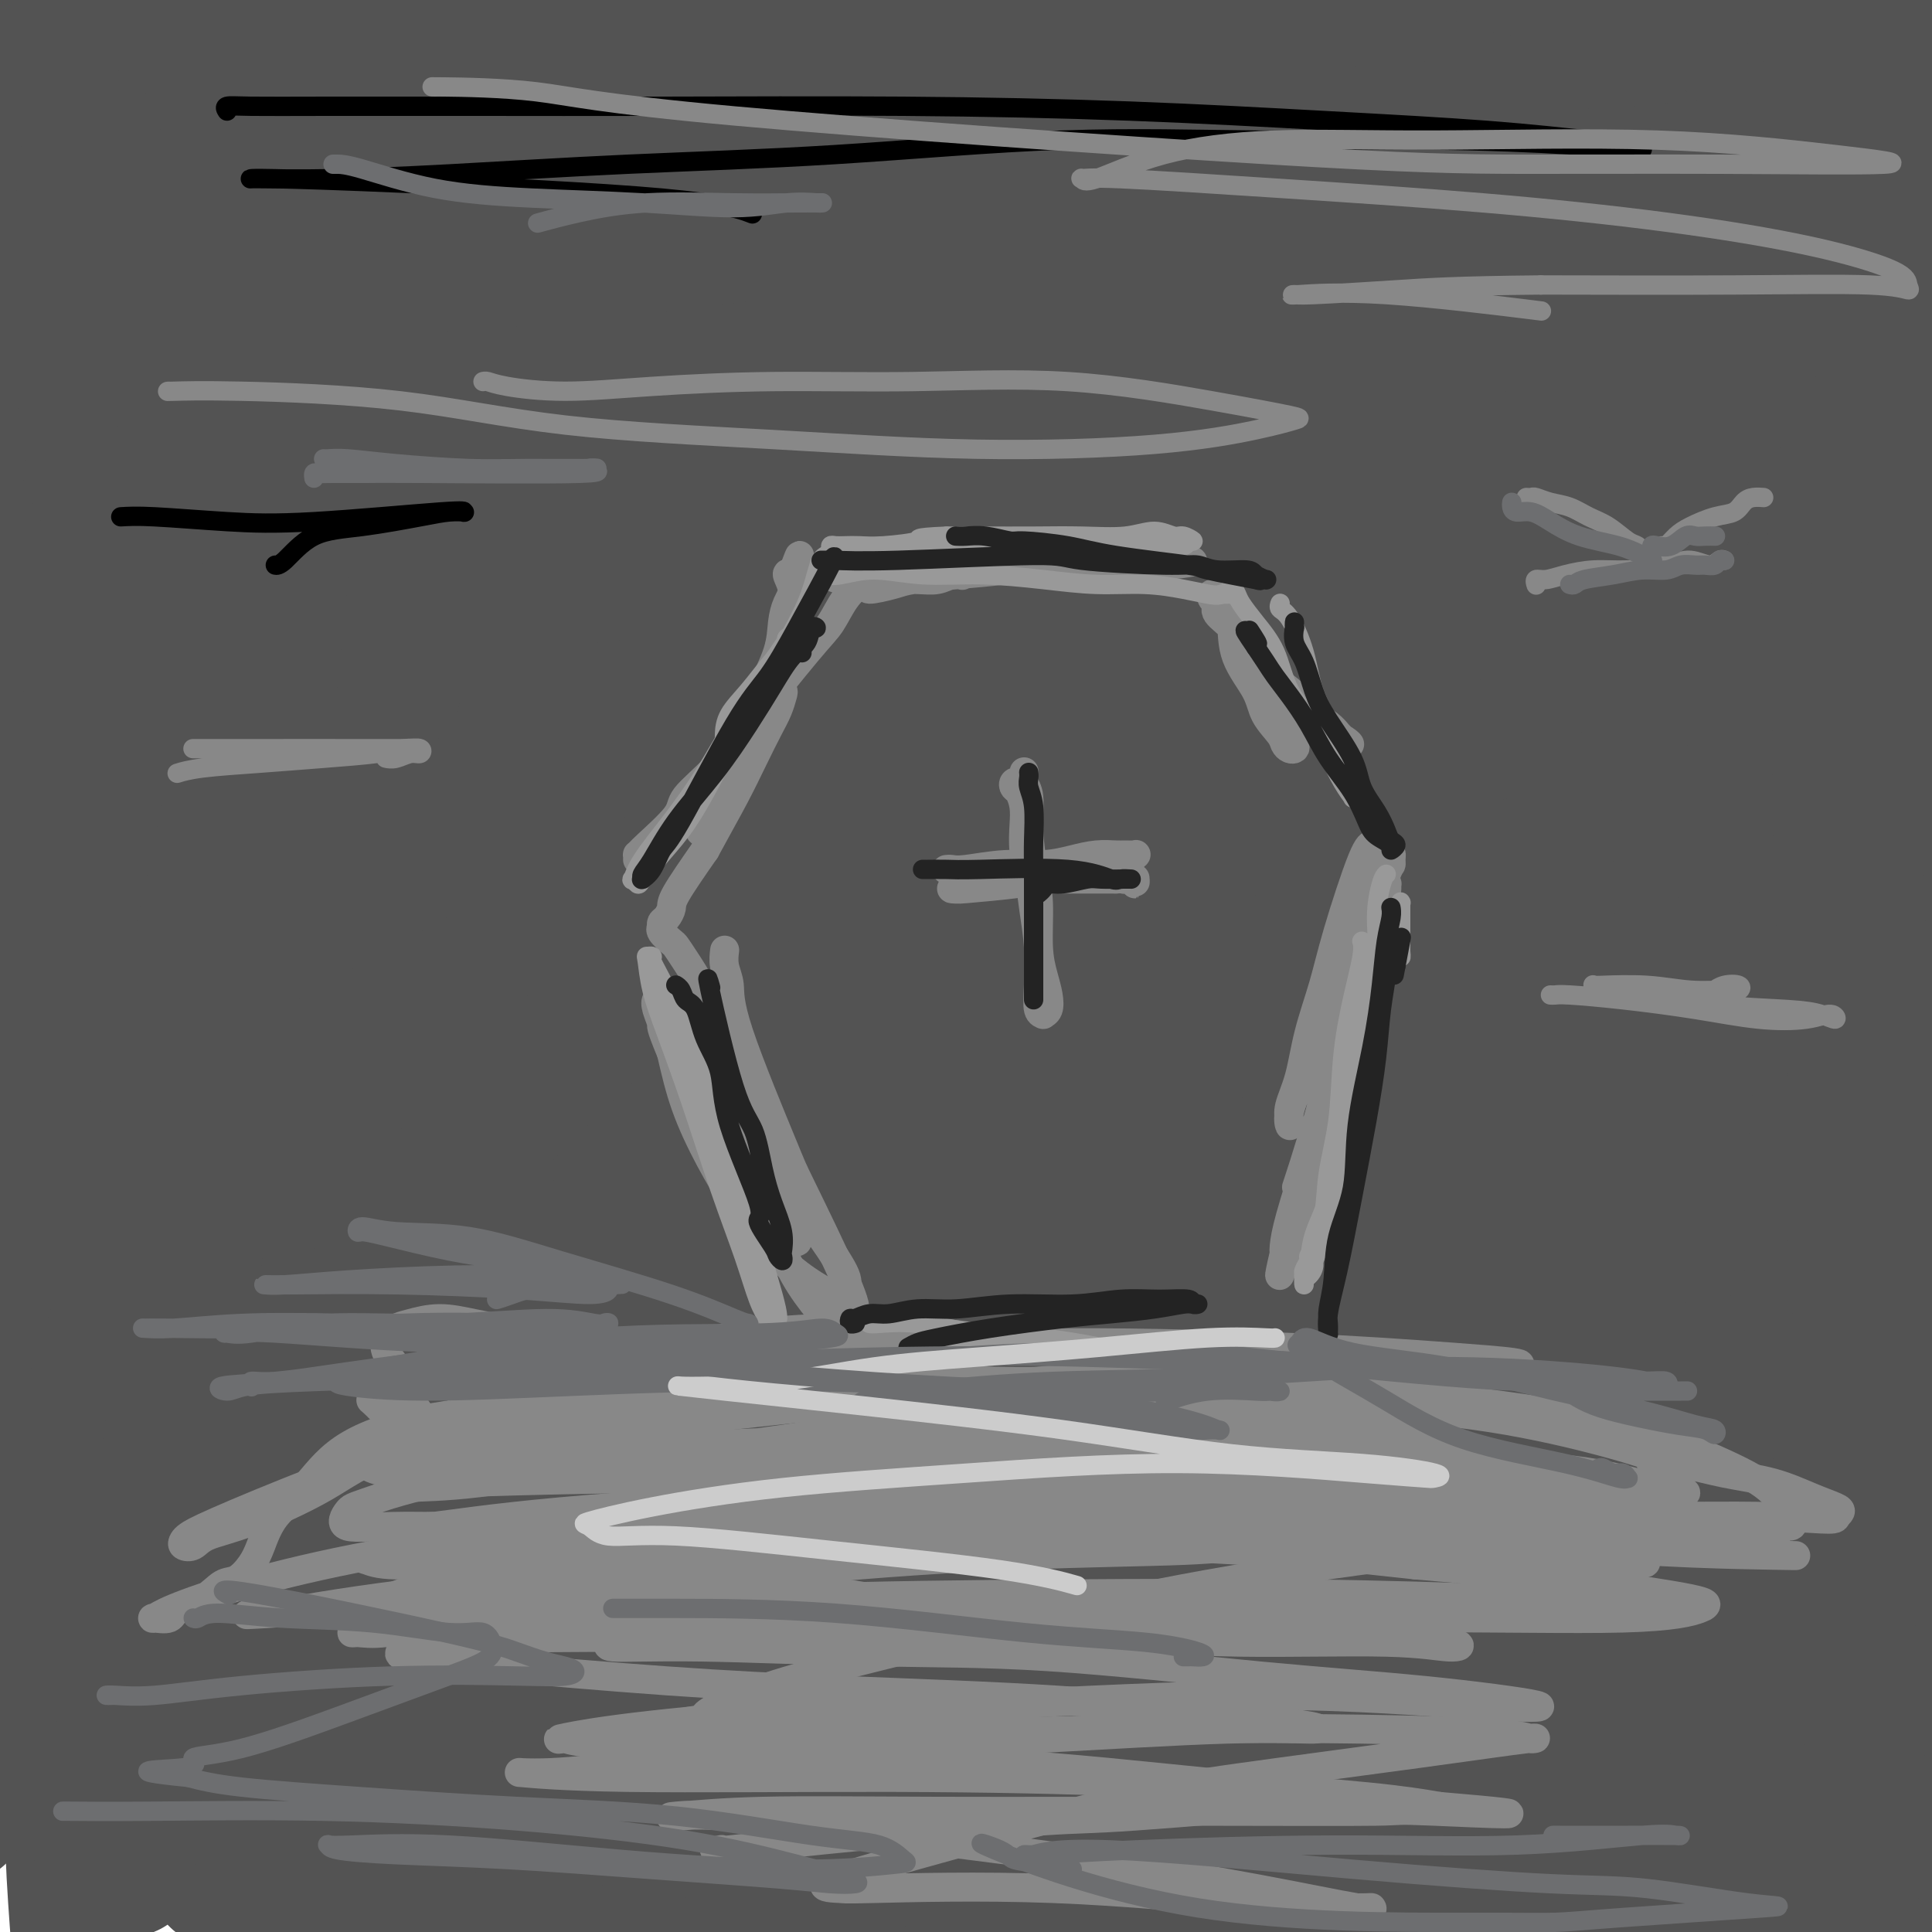 <svg viewBox='0 0 400 400' version='1.1' xmlns='http://www.w3.org/2000/svg' xmlns:xlink='http://www.w3.org/1999/xlink'><g fill='none' stroke='#535353' stroke-width='28' stroke-linecap='round' stroke-linejoin='round'><path d='M45,389c0.217,-0.078 0.433,-0.155 1,0c0.567,0.155 1.484,0.544 6,1c4.516,0.456 12.631,0.981 23,2c10.369,1.019 22.994,2.533 36,4c13.006,1.467 26.395,2.885 40,4c13.605,1.115 27.426,1.925 41,2c13.574,0.075 26.903,-0.586 40,-1c13.097,-0.414 25.964,-0.582 37,-1c11.036,-0.418 20.243,-1.085 28,-2c7.757,-0.915 14.065,-2.077 19,-3c4.935,-0.923 8.495,-1.605 11,-2c2.505,-0.395 3.953,-0.501 5,-1c1.047,-0.499 1.692,-1.390 2,-2c0.308,-0.610 0.278,-0.939 0,-1c-0.278,-0.061 -0.803,0.144 -1,0c-0.197,-0.144 -0.064,-0.639 0,-1c0.064,-0.361 0.059,-0.588 0,-1c-0.059,-0.412 -0.172,-1.010 0,-2c0.172,-0.990 0.628,-2.373 2,-7c1.372,-4.627 3.659,-12.497 6,-20c2.341,-7.503 4.735,-14.637 7,-22c2.265,-7.363 4.402,-14.955 6,-22c1.598,-7.045 2.658,-13.543 3,-20c0.342,-6.457 -0.034,-12.875 0,-19c0.034,-6.125 0.479,-11.959 1,-18c0.521,-6.041 1.119,-12.289 2,-21c0.881,-8.711 2.045,-19.884 3,-29c0.955,-9.116 1.701,-16.176 2,-23c0.299,-6.824 0.149,-13.412 0,-20'/><path d='M365,164c1.570,-23.235 1.496,-16.324 2,-17c0.504,-0.676 1.585,-8.941 3,-17c1.415,-8.059 3.164,-15.911 5,-23c1.836,-7.089 3.760,-13.413 5,-19c1.240,-5.587 1.797,-10.437 2,-15c0.203,-4.563 0.051,-8.839 0,-13c-0.051,-4.161 -0.001,-8.206 0,-12c0.001,-3.794 -0.047,-7.336 0,-11c0.047,-3.664 0.188,-7.450 0,-10c-0.188,-2.550 -0.706,-3.862 -1,-5c-0.294,-1.138 -0.366,-2.100 -1,-3c-0.634,-0.900 -1.831,-1.738 -3,-3c-1.169,-1.262 -2.308,-2.947 -4,-4c-1.692,-1.053 -3.935,-1.473 -5,-2c-1.065,-0.527 -0.952,-1.161 -7,-2c-6.048,-0.839 -18.256,-1.882 -24,-2c-5.744,-0.118 -5.023,0.691 -6,1c-0.977,0.309 -3.653,0.120 -8,0c-4.347,-0.120 -10.366,-0.169 -16,0c-5.634,0.169 -10.885,0.558 -17,1c-6.115,0.442 -13.095,0.939 -20,2c-6.905,1.061 -13.735,2.686 -21,4c-7.265,1.314 -14.964,2.316 -23,3c-8.036,0.684 -16.408,1.048 -25,2c-8.592,0.952 -17.403,2.490 -26,4c-8.597,1.510 -16.981,2.991 -25,4c-8.019,1.009 -15.674,1.547 -23,2c-7.326,0.453 -14.325,0.823 -21,1c-6.675,0.177 -13.028,0.163 -19,0c-5.972,-0.163 -11.563,-0.475 -17,-1c-5.437,-0.525 -10.718,-1.262 -16,-2'/><path d='M54,27c-13.663,-1.015 -11.320,-2.552 -13,-4c-1.680,-1.448 -7.383,-2.806 -12,-4c-4.617,-1.194 -8.146,-2.222 -12,-3c-3.854,-0.778 -8.031,-1.304 -11,-2c-2.969,-0.696 -4.729,-1.560 -6,-2c-1.271,-0.440 -2.053,-0.454 -3,-1c-0.947,-0.546 -2.057,-1.622 -3,-2c-0.943,-0.378 -1.717,-0.058 -2,0c-0.283,0.058 -0.076,-0.145 0,0c0.076,0.145 0.020,0.638 0,1c-0.020,0.362 -0.005,0.593 0,1c0.005,0.407 0.001,0.989 0,1c-0.001,0.011 0.000,-0.548 0,0c-0.000,0.548 -0.003,2.202 0,4c0.003,1.798 0.011,3.741 0,7c-0.011,3.259 -0.040,7.836 0,13c0.040,5.164 0.150,10.915 0,17c-0.150,6.085 -0.561,12.505 0,20c0.561,7.495 2.093,16.064 3,25c0.907,8.936 1.188,18.239 2,30c0.812,11.761 2.154,25.981 3,35c0.846,9.019 1.195,12.839 3,31c1.805,18.161 5.065,50.665 7,66c1.935,15.335 2.546,13.502 3,15c0.454,1.498 0.752,6.329 2,14c1.248,7.671 3.445,18.184 5,27c1.555,8.816 2.469,15.937 3,22c0.531,6.063 0.678,11.068 1,15c0.322,3.932 0.817,6.789 1,9c0.183,2.211 0.052,3.774 0,5c-0.052,1.226 -0.026,2.113 0,3'/><path d='M25,370c3.754,32.393 0.639,9.877 -1,2c-1.639,-7.877 -1.802,-1.114 -2,3c-0.198,4.114 -0.430,5.578 -1,7c-0.570,1.422 -1.478,2.801 -2,5c-0.522,2.199 -0.658,5.219 -1,8c-0.342,2.781 -0.890,5.323 -1,8c-0.110,2.677 0.219,5.489 0,8c-0.219,2.511 -0.986,4.723 -1,6c-0.014,1.277 0.726,1.620 1,2c0.274,0.380 0.083,0.797 0,1c-0.083,0.203 -0.059,0.192 0,-1c0.059,-1.192 0.153,-3.563 0,-7c-0.153,-3.437 -0.554,-7.939 -1,-14c-0.446,-6.061 -0.939,-13.682 -1,-20c-0.061,-6.318 0.309,-11.334 0,-22c-0.309,-10.666 -1.298,-26.983 -2,-35c-0.702,-8.017 -1.118,-7.733 -1,-13c0.118,-5.267 0.770,-16.084 1,-25c0.230,-8.916 0.039,-15.931 0,-23c-0.039,-7.069 0.076,-14.191 0,-23c-0.076,-8.809 -0.342,-19.305 0,-30c0.342,-10.695 1.292,-21.590 2,-34c0.708,-12.410 1.172,-26.335 2,-37c0.828,-10.665 2.018,-18.069 3,-25c0.982,-6.931 1.756,-13.389 2,-20c0.244,-6.611 -0.043,-13.374 0,-19c0.043,-5.626 0.415,-10.115 1,-14c0.585,-3.885 1.384,-7.165 2,-12c0.616,-4.835 1.051,-11.225 2,-17c0.949,-5.775 2.414,-10.936 3,-15c0.586,-4.064 0.293,-7.032 0,-10'/><path d='M30,4c2.725,-32.719 1.037,-13.016 1,-7c-0.037,6.016 1.576,-1.656 3,-5c1.424,-3.344 2.657,-2.361 4,-2c1.343,0.361 2.795,0.101 4,0c1.205,-0.101 2.163,-0.043 4,0c1.837,0.043 4.552,0.072 8,0c3.448,-0.072 7.629,-0.245 12,0c4.371,0.245 8.931,0.907 14,2c5.069,1.093 10.646,2.617 17,4c6.354,1.383 13.483,2.623 20,4c6.517,1.377 12.421,2.889 19,4c6.579,1.111 13.831,1.819 22,3c8.169,1.181 17.253,2.833 26,5c8.747,2.167 17.157,4.849 26,7c8.843,2.151 18.118,3.772 27,6c8.882,2.228 17.370,5.065 24,7c6.630,1.935 11.401,2.970 22,4c10.599,1.030 27.027,2.056 36,2c8.973,-0.056 10.490,-1.195 13,-2c2.510,-0.805 6.013,-1.278 8,-2c1.987,-0.722 2.460,-1.694 3,-2c0.540,-0.306 1.149,0.053 1,0c-0.149,-0.053 -1.054,-0.518 -2,-1c-0.946,-0.482 -1.933,-0.981 -4,-2c-2.067,-1.019 -5.213,-2.558 -10,-4c-4.787,-1.442 -11.214,-2.787 -18,-4c-6.786,-1.213 -13.932,-2.294 -23,-3c-9.068,-0.706 -20.057,-1.036 -32,-1c-11.943,0.036 -24.841,0.439 -38,1c-13.159,0.561 -26.580,1.281 -40,2'/><path d='M177,20c-23.942,0.720 -28.796,1.520 -38,2c-9.204,0.480 -22.758,0.640 -34,1c-11.242,0.360 -20.172,0.920 -28,1c-7.828,0.080 -14.555,-0.319 -20,0c-5.445,0.319 -9.607,1.355 -12,2c-2.393,0.645 -3.015,0.899 -3,1c0.015,0.101 0.667,0.049 1,0c0.333,-0.049 0.347,-0.096 1,0c0.653,0.096 1.947,0.336 7,0c5.053,-0.336 13.867,-1.249 26,-2c12.133,-0.751 27.587,-1.342 42,-2c14.413,-0.658 27.785,-1.385 41,-2c13.215,-0.615 26.271,-1.117 39,-2c12.729,-0.883 25.130,-2.145 36,-3c10.870,-0.855 20.209,-1.301 30,-2c9.791,-0.699 20.036,-1.651 24,-2c3.964,-0.349 1.649,-0.094 1,0c-0.649,0.094 0.369,0.029 0,0c-0.369,-0.029 -2.124,-0.021 -6,0c-3.876,0.021 -9.874,0.055 -19,0c-9.126,-0.055 -21.381,-0.199 -34,0c-12.619,0.199 -25.601,0.743 -36,2c-10.399,1.257 -18.214,3.228 -29,5c-10.786,1.772 -24.542,3.343 -37,5c-12.458,1.657 -23.617,3.398 -33,5c-9.383,1.602 -16.989,3.066 -24,4c-7.011,0.934 -13.428,1.339 -17,2c-3.572,0.661 -4.298,1.579 -5,2c-0.702,0.421 -1.381,0.344 -1,0c0.381,-0.344 1.823,-0.955 7,-2c5.177,-1.045 14.088,-2.522 23,-4'/><path d='M79,31c9.568,-1.709 18.989,-2.980 31,-5c12.011,-2.020 26.612,-4.788 40,-7c13.388,-2.212 25.563,-3.868 37,-6c11.437,-2.132 22.136,-4.740 31,-7c8.864,-2.260 15.891,-4.173 21,-6c5.109,-1.827 8.298,-3.569 10,-5c1.702,-1.431 1.917,-2.552 1,-3c-0.917,-0.448 -2.966,-0.223 -6,0c-3.034,0.223 -7.054,0.446 -15,1c-7.946,0.554 -19.818,1.441 -30,3c-10.182,1.559 -18.673,3.790 -30,6c-11.327,2.210 -25.489,4.399 -38,7c-12.511,2.601 -23.372,5.613 -33,8c-9.628,2.387 -18.025,4.150 -25,6c-6.975,1.850 -12.529,3.788 -17,6c-4.471,2.212 -7.861,4.699 -10,6c-2.139,1.301 -3.028,1.414 -3,2c0.028,0.586 0.975,1.643 1,2c0.025,0.357 -0.870,0.015 1,0c1.870,-0.015 6.507,0.296 15,0c8.493,-0.296 20.843,-1.200 32,-2c11.157,-0.800 21.121,-1.497 35,-2c13.879,-0.503 31.672,-0.813 48,-1c16.328,-0.187 31.190,-0.249 45,0c13.810,0.249 26.569,0.811 37,1c10.431,0.189 18.533,0.005 23,0c4.467,-0.005 5.299,0.170 6,0c0.701,-0.170 1.270,-0.685 0,-1c-1.270,-0.315 -4.380,-0.431 -14,-1c-9.620,-0.569 -25.748,-1.591 -42,-2c-16.252,-0.409 -32.626,-0.204 -49,0'/><path d='M181,31c-21.907,-0.377 -24.174,0.680 -34,1c-9.826,0.320 -27.210,-0.098 -41,0c-13.790,0.098 -23.986,0.711 -33,1c-9.014,0.289 -16.848,0.255 -22,0c-5.152,-0.255 -7.624,-0.731 -9,-1c-1.376,-0.269 -1.657,-0.332 0,-1c1.657,-0.668 5.252,-1.943 15,-4c9.748,-2.057 25.648,-4.898 38,-7c12.352,-2.102 21.156,-3.466 33,-5c11.844,-1.534 26.729,-3.238 40,-5c13.271,-1.762 24.930,-3.582 34,-5c9.070,-1.418 15.553,-2.435 19,-3c3.447,-0.565 3.857,-0.679 3,-1c-0.857,-0.321 -2.983,-0.848 -9,-1c-6.017,-0.152 -15.925,0.073 -26,0c-10.075,-0.073 -20.316,-0.444 -44,1c-23.684,1.444 -60.812,4.702 -78,6c-17.188,1.298 -14.438,0.637 -20,1c-5.562,0.363 -19.436,1.750 -29,3c-9.564,1.250 -14.817,2.364 -17,3c-2.183,0.636 -1.295,0.796 -1,1c0.295,0.204 -0.002,0.454 4,1c4.002,0.546 12.303,1.390 26,2c13.697,0.610 32.792,0.986 51,1c18.208,0.014 35.531,-0.334 54,0c18.469,0.334 38.085,1.350 57,2c18.915,0.650 37.129,0.934 53,1c15.871,0.066 29.398,-0.085 40,0c10.602,0.085 18.277,0.408 23,1c4.723,0.592 6.492,1.455 7,2c0.508,0.545 -0.246,0.773 -1,1'/><path d='M314,26c1.723,0.573 -8.470,0.007 -24,1c-15.530,0.993 -36.397,3.546 -53,5c-16.603,1.454 -28.943,1.807 -45,3c-16.057,1.193 -35.830,3.224 -54,5c-18.170,1.776 -34.736,3.298 -51,5c-16.264,1.702 -32.224,3.584 -42,5c-9.776,1.416 -13.366,2.366 -16,3c-2.634,0.634 -4.311,0.953 -2,1c2.311,0.047 8.610,-0.177 22,-1c13.390,-0.823 33.870,-2.246 55,-4c21.130,-1.754 42.909,-3.841 66,-5c23.091,-1.159 47.495,-1.390 70,-2c22.505,-0.610 43.110,-1.599 61,-2c17.890,-0.401 33.063,-0.215 44,0c10.937,0.215 17.637,0.457 22,1c4.363,0.543 6.388,1.385 5,2c-1.388,0.615 -6.189,1.002 -17,2c-10.811,0.998 -27.632,2.606 -45,4c-17.368,1.394 -35.283,2.572 -56,4c-20.717,1.428 -44.236,3.104 -67,5c-22.764,1.896 -44.773,4.012 -67,6c-22.227,1.988 -44.672,3.850 -58,5c-13.328,1.150 -17.538,1.589 -23,2c-5.462,0.411 -12.177,0.795 -1,1c11.177,0.205 40.246,0.230 55,0c14.754,-0.230 15.193,-0.714 30,-1c14.807,-0.286 43.981,-0.372 70,0c26.019,0.372 48.881,1.203 70,2c21.119,0.797 40.494,1.561 56,3c15.506,1.439 27.145,3.554 34,5c6.855,1.446 8.928,2.223 11,3'/><path d='M364,84c5.461,1.897 -3.387,2.639 -16,4c-12.613,1.361 -28.990,3.342 -49,5c-20.010,1.658 -43.653,2.994 -66,5c-22.347,2.006 -43.396,4.681 -76,9c-32.604,4.319 -76.761,10.283 -97,13c-20.239,2.717 -16.561,2.187 -18,3c-1.439,0.813 -7.995,2.968 -10,4c-2.005,1.032 0.542,0.940 12,1c11.458,0.060 31.826,0.273 55,0c23.174,-0.273 49.155,-1.033 76,-1c26.845,0.033 54.555,0.858 80,1c25.445,0.142 48.625,-0.398 67,0c18.375,0.398 31.943,1.733 42,3c10.057,1.267 16.601,2.465 17,4c0.399,1.535 -5.348,3.406 -11,5c-5.652,1.594 -11.211,2.910 -48,7c-36.789,4.090 -104.810,10.955 -145,16c-40.190,5.045 -52.550,8.271 -69,12c-16.450,3.729 -36.989,7.960 -48,11c-11.011,3.040 -12.494,4.889 -10,7c2.494,2.111 8.965,4.483 23,7c14.035,2.517 35.635,5.180 59,8c23.365,2.820 48.494,5.797 74,9c25.506,3.203 51.387,6.631 75,10c23.613,3.369 44.957,6.679 61,10c16.043,3.321 26.785,6.652 34,9c7.215,2.348 10.903,3.712 10,5c-0.903,1.288 -6.397,2.501 -19,3c-12.603,0.499 -32.315,0.286 -55,1c-22.685,0.714 -48.342,2.357 -74,4'/><path d='M238,259c-36.758,2.429 -54.651,4.501 -74,7c-19.349,2.499 -40.152,5.426 -55,8c-14.848,2.574 -23.739,4.794 -29,7c-5.261,2.206 -6.891,4.397 -2,7c4.891,2.603 16.302,5.617 32,8c15.698,2.383 35.683,4.136 57,7c21.317,2.864 43.967,6.839 66,10c22.033,3.161 43.450,5.507 62,8c18.550,2.493 34.233,5.134 45,7c10.767,1.866 16.619,2.956 20,4c3.381,1.044 4.290,2.041 0,2c-4.290,-0.041 -13.779,-1.121 -28,-2c-14.221,-0.879 -33.172,-1.556 -54,-2c-20.828,-0.444 -43.532,-0.656 -65,0c-21.468,0.656 -41.700,2.181 -59,4c-17.300,1.819 -31.667,3.931 -41,6c-9.333,2.069 -13.633,4.094 -16,6c-2.367,1.906 -2.803,3.693 15,7c17.803,3.307 53.844,8.134 71,10c17.156,1.866 15.427,0.771 28,1c12.573,0.229 39.449,1.783 62,4c22.551,2.217 40.776,5.097 56,7c15.224,1.903 27.448,2.830 36,4c8.552,1.170 13.434,2.583 14,3c0.566,0.417 -3.182,-0.162 -13,-2c-9.818,-1.838 -25.705,-4.934 -43,-7c-17.295,-2.066 -35.996,-3.100 -57,-4c-21.004,-0.900 -44.310,-1.664 -65,-2c-20.690,-0.336 -38.763,-0.244 -54,0c-15.237,0.244 -27.639,0.641 -35,1c-7.361,0.359 -9.680,0.679 -12,1'/><path d='M100,369c-24.964,0.185 -4.374,0.648 10,1c14.374,0.352 22.531,0.595 35,1c12.469,0.405 29.250,0.973 47,1c17.750,0.027 36.468,-0.487 55,0c18.532,0.487 36.878,1.976 52,3c15.122,1.024 27.021,1.583 36,2c8.979,0.417 15.038,0.693 18,1c2.962,0.307 2.826,0.646 0,1c-2.826,0.354 -8.343,0.722 -18,1c-9.657,0.278 -23.454,0.464 -38,1c-14.546,0.536 -29.841,1.422 -43,2c-13.159,0.578 -24.182,0.848 -32,1c-7.818,0.152 -12.433,0.186 -15,0c-2.567,-0.186 -3.088,-0.591 -1,-1c2.088,-0.409 6.785,-0.821 16,-1c9.215,-0.179 22.948,-0.124 39,-1c16.052,-0.876 34.421,-2.683 50,-4c15.579,-1.317 28.366,-2.146 39,-3c10.634,-0.854 19.113,-1.734 31,-2c11.887,-0.266 27.181,0.083 34,0c6.819,-0.083 5.163,-0.599 5,-1c-0.163,-0.401 1.166,-0.689 2,-1c0.834,-0.311 1.171,-0.646 1,-1c-0.171,-0.354 -0.851,-0.728 -1,-1c-0.149,-0.272 0.232,-0.442 0,-1c-0.232,-0.558 -1.079,-1.503 -2,-2c-0.921,-0.497 -1.917,-0.546 -3,-2c-1.083,-1.454 -2.253,-4.315 -4,-7c-1.747,-2.685 -4.071,-5.196 -6,-8c-1.929,-2.804 -3.465,-5.902 -5,-9'/><path d='M402,339c-4.552,-6.163 -5.432,-6.571 -7,-9c-1.568,-2.429 -3.826,-6.881 -6,-11c-2.174,-4.119 -4.265,-7.906 -6,-12c-1.735,-4.094 -3.113,-8.494 -4,-13c-0.887,-4.506 -1.282,-9.117 -2,-15c-0.718,-5.883 -1.758,-13.036 -2,-20c-0.242,-6.964 0.313,-13.737 1,-22c0.687,-8.263 1.505,-18.014 2,-27c0.495,-8.986 0.668,-17.205 1,-25c0.332,-7.795 0.822,-15.166 1,-23c0.178,-7.834 0.042,-16.131 0,-24c-0.042,-7.869 0.010,-15.310 0,-23c-0.010,-7.690 -0.081,-15.629 0,-23c0.081,-7.371 0.313,-14.175 0,-21c-0.313,-6.825 -1.172,-13.673 -2,-19c-0.828,-5.327 -1.626,-9.135 -2,-18c-0.374,-8.865 -0.322,-22.788 0,-29c0.322,-6.212 0.916,-4.712 1,-5c0.084,-0.288 -0.342,-2.364 0,-5c0.342,-2.636 1.453,-5.833 2,-8c0.547,-2.167 0.529,-3.303 1,-4c0.471,-0.697 1.430,-0.955 2,-1c0.570,-0.045 0.750,0.124 1,0c0.250,-0.124 0.569,-0.541 1,0c0.431,0.541 0.973,2.039 2,3c1.027,0.961 2.538,1.384 4,3c1.462,1.616 2.875,4.425 5,8c2.125,3.575 4.961,7.917 8,13c3.039,5.083 6.280,10.907 9,17c2.720,6.093 4.920,12.455 7,20c2.080,7.545 4.040,16.272 6,25'/><path d='M425,71c2.421,11.392 1.975,17.371 2,26c0.025,8.629 0.521,19.908 0,31c-0.521,11.092 -2.059,21.999 -4,34c-1.941,12.001 -4.285,25.098 -7,38c-2.715,12.902 -5.802,25.611 -9,38c-3.198,12.389 -6.507,24.458 -10,36c-3.493,11.542 -7.171,22.555 -11,33c-3.829,10.445 -7.811,20.320 -11,29c-3.189,8.680 -5.587,16.165 -8,22c-2.413,5.835 -4.843,10.019 -6,12c-1.157,1.981 -1.043,1.758 -1,2c0.043,0.242 0.016,0.949 0,1c-0.016,0.051 -0.019,-0.553 0,-1c0.019,-0.447 0.062,-0.738 0,-1c-0.062,-0.262 -0.228,-0.495 0,-3c0.228,-2.505 0.848,-7.281 2,-13c1.152,-5.719 2.834,-12.383 8,-24c5.166,-11.617 13.816,-28.189 17,-35c3.184,-6.811 0.900,-3.860 0,-3c-0.900,0.860 -0.418,-0.370 -1,-1c-0.582,-0.630 -2.229,-0.658 -8,0c-5.771,0.658 -15.668,2.003 -28,4c-12.332,1.997 -27.100,4.644 -44,8c-16.900,3.356 -35.933,7.419 -55,11c-19.067,3.581 -38.169,6.680 -56,10c-17.831,3.320 -34.391,6.862 -47,10c-12.609,3.138 -21.266,5.872 -26,8c-4.734,2.128 -5.544,3.650 -2,5c3.544,1.350 11.441,2.529 25,4c13.559,1.471 32.779,3.236 52,5'/><path d='M197,357c22.449,1.901 40.071,2.152 59,3c18.929,0.848 39.165,2.293 56,3c16.835,0.707 30.268,0.677 40,1c9.732,0.323 15.761,0.999 19,1c3.239,0.001 3.688,-0.674 -1,-2c-4.688,-1.326 -14.512,-3.303 -29,-5c-14.488,-1.697 -33.639,-3.113 -56,-5c-22.361,-1.887 -47.933,-4.245 -75,-6c-27.067,-1.755 -55.628,-2.908 -84,-4c-28.372,-1.092 -56.556,-2.123 -74,-3c-17.444,-0.877 -24.150,-1.600 -30,-2c-5.850,-0.400 -10.846,-0.476 -9,-1c1.846,-0.524 10.533,-1.495 25,-2c14.467,-0.505 34.715,-0.545 57,0c22.285,0.545 46.609,1.674 72,3c25.391,1.326 51.849,2.850 76,4c24.151,1.150 45.994,1.926 64,3c18.006,1.074 32.177,2.445 41,3c8.823,0.555 12.300,0.294 13,0c0.700,-0.294 -1.377,-0.621 -11,-2c-9.623,-1.379 -26.793,-3.810 -48,-6c-21.207,-2.190 -46.453,-4.140 -75,-6c-28.547,-1.860 -60.397,-3.630 -92,-5c-31.603,-1.370 -62.959,-2.339 -83,-3c-20.041,-0.661 -28.767,-1.015 -37,-1c-8.233,0.015 -15.974,0.398 -18,0c-2.026,-0.398 1.664,-1.576 15,-2c13.336,-0.424 36.317,-0.093 63,1c26.683,1.093 57.069,2.948 89,5c31.931,2.052 65.409,4.301 95,6c29.591,1.699 55.296,2.850 81,4'/><path d='M340,339c52.141,3.006 49.993,3.021 57,3c7.007,-0.021 23.169,-0.077 28,-1c4.831,-0.923 -1.669,-2.711 -13,-5c-11.331,-2.289 -27.494,-5.079 -50,-8c-22.506,-2.921 -51.355,-5.974 -81,-9c-29.645,-3.026 -60.088,-6.024 -91,-8c-30.912,-1.976 -62.295,-2.929 -90,-4c-27.705,-1.071 -51.731,-2.259 -67,-3c-15.269,-0.741 -21.780,-1.033 -25,-2c-3.220,-0.967 -3.147,-2.607 8,-4c11.147,-1.393 33.370,-2.538 54,-3c20.630,-0.462 39.668,-0.240 63,0c23.332,0.240 50.959,0.497 77,1c26.041,0.503 50.497,1.253 71,2c20.503,0.747 37.054,1.491 49,2c11.946,0.509 19.287,0.784 22,1c2.713,0.216 0.800,0.374 -7,0c-7.800,-0.374 -21.485,-1.279 -40,-2c-18.515,-0.721 -41.860,-1.256 -63,-1c-21.140,0.256 -40.075,1.304 -73,3c-32.925,1.696 -79.839,4.040 -101,5c-21.161,0.960 -16.571,0.534 -18,0c-1.429,-0.534 -8.879,-1.178 -7,-2c1.879,-0.822 13.087,-1.824 29,-3c15.913,-1.176 36.531,-2.528 60,-4c23.469,-1.472 49.790,-3.063 75,-4c25.210,-0.937 49.311,-1.218 71,-2c21.689,-0.782 40.968,-2.065 55,-3c14.032,-0.935 22.816,-1.521 28,-2c5.184,-0.479 6.767,-0.851 1,-2c-5.767,-1.149 -18.883,-3.074 -32,-5'/><path d='M330,279c-14.953,-2.059 -36.836,-3.708 -61,-5c-24.164,-1.292 -50.609,-2.228 -77,-2c-26.391,0.228 -52.727,1.621 -77,3c-24.273,1.379 -46.482,2.745 -58,3c-11.518,0.255 -12.345,-0.599 -10,-1c2.345,-0.401 7.861,-0.348 15,-1c7.139,-0.652 15.902,-2.010 53,-5c37.098,-2.990 102.530,-7.613 140,-10c37.470,-2.387 46.976,-2.537 59,-3c12.024,-0.463 26.566,-1.240 32,-2c5.434,-0.760 1.759,-1.503 -1,-2c-2.759,-0.497 -4.602,-0.749 -16,-1c-11.398,-0.251 -32.351,-0.500 -56,0c-23.649,0.500 -49.996,1.750 -77,3c-27.004,1.250 -54.667,2.500 -81,4c-26.333,1.500 -51.336,3.250 -68,4c-16.664,0.750 -24.990,0.501 -26,-1c-1.010,-1.501 5.295,-4.254 21,-7c15.705,-2.746 40.808,-5.484 55,-7c14.192,-1.516 17.471,-1.808 35,-3c17.529,-1.192 49.306,-3.282 77,-5c27.694,-1.718 51.304,-3.065 71,-4c19.696,-0.935 35.478,-1.460 47,-2c11.522,-0.540 18.784,-1.095 20,-2c1.216,-0.905 -3.613,-2.160 -16,-3c-12.387,-0.840 -32.333,-1.267 -51,-1c-18.667,0.267 -36.055,1.226 -59,3c-22.945,1.774 -51.447,4.362 -80,7c-28.553,2.638 -57.158,5.325 -76,7c-18.842,1.675 -27.921,2.337 -37,3'/><path d='M28,249c-41.911,3.105 -20.690,0.868 -9,-1c11.690,-1.868 13.848,-3.368 26,-6c12.152,-2.632 34.298,-6.396 58,-10c23.702,-3.604 48.960,-7.048 74,-10c25.040,-2.952 49.863,-5.411 73,-8c23.137,-2.589 44.588,-5.309 62,-7c17.412,-1.691 30.786,-2.354 39,-3c8.214,-0.646 11.268,-1.274 11,-2c-0.268,-0.726 -3.859,-1.548 -17,-2c-13.141,-0.452 -35.833,-0.532 -55,0c-19.167,0.532 -34.810,1.677 -56,3c-21.190,1.323 -47.929,2.823 -73,4c-25.071,1.177 -48.476,2.032 -69,3c-20.524,0.968 -38.169,2.048 -48,2c-9.831,-0.048 -11.849,-1.225 -10,-3c1.849,-1.775 7.566,-4.147 22,-7c14.434,-2.853 37.587,-6.188 58,-9c20.413,-2.812 38.088,-5.103 74,-8c35.912,-2.897 90.062,-6.402 115,-8c24.938,-1.598 20.666,-1.289 29,-2c8.334,-0.711 29.276,-2.442 40,-3c10.724,-0.558 11.231,0.057 10,0c-1.231,-0.057 -4.201,-0.786 -16,-1c-11.799,-0.214 -32.426,0.086 -56,1c-23.574,0.914 -50.094,2.441 -79,4c-28.906,1.559 -60.199,3.151 -91,5c-30.801,1.849 -61.110,3.957 -81,5c-19.890,1.043 -29.362,1.022 -37,1c-7.638,-0.022 -13.441,-0.044 -12,-1c1.441,-0.956 10.126,-2.844 27,-5c16.874,-2.156 41.937,-4.578 67,-7'/><path d='M104,174c28.469,-3.376 52.640,-5.816 78,-8c25.360,-2.184 51.909,-4.110 76,-6c24.091,-1.890 45.725,-3.742 62,-5c16.275,-1.258 27.192,-1.921 34,-2c6.808,-0.079 9.506,0.425 7,0c-2.506,-0.425 -10.217,-1.781 -25,-2c-14.783,-0.219 -36.639,0.699 -61,2c-24.361,1.301 -51.228,2.986 -79,5c-27.772,2.014 -56.448,4.357 -84,7c-27.552,2.643 -53.978,5.585 -71,7c-17.022,1.415 -24.640,1.304 -31,1c-6.360,-0.304 -11.463,-0.799 -10,-3c1.463,-2.201 9.493,-6.106 27,-10c17.507,-3.894 44.491,-7.777 63,-11c18.509,-3.223 28.543,-5.784 73,-13c44.457,-7.216 123.339,-19.085 155,-24c31.661,-4.915 16.103,-2.876 14,-3c-2.103,-0.124 9.250,-2.410 10,-4c0.750,-1.590 -9.103,-2.484 -26,-3c-16.897,-0.516 -40.839,-0.656 -61,1c-20.161,1.656 -36.540,5.106 -58,8c-21.460,2.894 -48.002,5.230 -75,8c-26.998,2.770 -54.454,5.974 -72,8c-17.546,2.026 -25.183,2.874 -32,3c-6.817,0.126 -12.816,-0.470 -13,-2c-0.184,-1.530 5.445,-3.996 19,-7c13.555,-3.004 35.035,-6.548 56,-10c20.965,-3.452 41.414,-6.814 63,-11c21.586,-4.186 44.310,-9.196 62,-13c17.690,-3.804 30.345,-6.402 43,-9'/><path d='M248,78c38.786,-7.850 23.752,-5.976 19,-6c-4.752,-0.024 0.777,-1.946 -1,-3c-1.777,-1.054 -10.861,-1.241 -23,-1c-12.139,0.241 -27.334,0.909 -46,3c-18.666,2.091 -40.804,5.604 -62,8c-21.196,2.396 -41.452,3.674 -60,5c-18.548,1.326 -35.390,2.699 -47,3c-11.610,0.301 -17.987,-0.471 -23,-2c-5.013,-1.529 -8.661,-3.814 -10,-6c-1.339,-2.186 -0.369,-4.272 0,-6c0.369,-1.728 0.138,-3.098 1,-6c0.862,-2.902 2.817,-7.338 4,-11c1.183,-3.662 1.592,-6.552 2,-9c0.408,-2.448 0.814,-4.453 1,-6c0.186,-1.547 0.151,-2.634 0,-3c-0.151,-0.366 -0.420,-0.009 0,1c0.420,1.009 1.527,2.670 0,0c-1.527,-2.670 -5.690,-9.669 1,6c6.690,15.669 24.232,54.008 32,73c7.768,18.992 5.762,18.639 6,22c0.238,3.361 2.719,10.436 4,15c1.281,4.564 1.360,6.617 1,8c-0.360,1.383 -1.160,2.095 -2,2c-0.840,-0.095 -1.720,-0.998 -2,-2c-0.280,-1.002 0.041,-2.103 -1,-5c-1.041,-2.897 -3.444,-7.591 -5,-13c-1.556,-5.409 -2.265,-11.533 -3,-17c-0.735,-5.467 -1.496,-10.276 -2,-16c-0.504,-5.724 -0.752,-12.362 -1,-19'/><path d='M31,93c-1.461,-11.672 -2.115,-14.853 -3,-20c-0.885,-5.147 -2.002,-12.261 -3,-18c-0.998,-5.739 -1.878,-10.103 -3,-15c-1.122,-4.897 -2.486,-10.326 -3,-12c-0.514,-1.674 -0.177,0.409 0,1c0.177,0.591 0.194,-0.309 0,0c-0.194,0.309 -0.598,1.827 -1,5c-0.402,3.173 -0.803,8.001 -1,14c-0.197,5.999 -0.189,13.171 0,21c0.189,7.829 0.558,16.316 2,24c1.442,7.684 3.956,14.564 7,21c3.044,6.436 6.619,12.429 10,17c3.381,4.571 6.569,7.722 14,9c7.431,1.278 19.105,0.685 29,0c9.895,-0.685 18.009,-1.461 39,-9c20.991,-7.539 54.857,-21.840 77,-31c22.143,-9.160 32.562,-13.181 47,-19c14.438,-5.819 32.895,-13.438 49,-20c16.105,-6.562 29.858,-12.066 42,-17c12.142,-4.934 22.674,-9.297 31,-13c8.326,-3.703 14.447,-6.746 18,-8c3.553,-1.254 4.538,-0.718 5,-1c0.462,-0.282 0.401,-1.382 -2,0c-2.401,1.382 -7.142,5.248 -18,10c-10.858,4.752 -27.832,10.392 -39,14c-11.168,3.608 -16.530,5.184 -26,8c-9.470,2.816 -23.050,6.874 -35,10c-11.950,3.126 -22.272,5.322 -30,7c-7.728,1.678 -12.864,2.839 -18,4'/><path d='M219,75c-18.329,4.604 -9.651,1.613 -7,0c2.651,-1.613 -0.725,-1.849 0,-3c0.725,-1.151 5.553,-3.216 13,-6c7.447,-2.784 17.514,-6.286 30,-10c12.486,-3.714 27.390,-7.640 40,-11c12.610,-3.360 22.927,-6.154 36,-8c13.073,-1.846 28.903,-2.745 36,-3c7.097,-0.255 5.463,0.133 6,1c0.537,0.867 3.247,2.213 3,4c-0.247,1.787 -3.451,4.013 -9,7c-5.549,2.987 -13.445,6.733 -22,10c-8.555,3.267 -17.771,6.055 -28,9c-10.229,2.945 -21.471,6.047 -31,9c-9.529,2.953 -17.343,5.756 -23,7c-5.657,1.244 -9.156,0.927 -12,1c-2.844,0.073 -5.032,0.535 -2,-1c3.032,-1.535 11.285,-5.067 16,-7c4.715,-1.933 5.891,-2.268 14,-4c8.109,-1.732 23.151,-4.862 36,-6c12.849,-1.138 23.506,-0.284 33,1c9.494,1.284 17.825,2.997 24,6c6.175,3.003 10.194,7.294 13,12c2.806,4.706 4.400,9.827 5,15c0.600,5.173 0.208,10.398 -1,15c-1.208,4.602 -3.230,8.581 -7,15c-3.770,6.419 -9.287,15.278 -14,22c-4.713,6.722 -8.622,11.307 -13,15c-4.378,3.693 -9.225,6.495 -13,8c-3.775,1.505 -6.478,1.713 -8,2c-1.522,0.287 -1.863,0.653 -2,0c-0.137,-0.653 -0.068,-2.327 0,-4'/><path d='M332,171c-0.009,-2.243 0.968,-5.850 2,-11c1.032,-5.150 2.119,-11.842 4,-19c1.881,-7.158 4.557,-14.781 7,-22c2.443,-7.219 4.652,-14.033 7,-21c2.348,-6.967 4.835,-14.088 7,-21c2.165,-6.912 4.008,-13.614 6,-20c1.992,-6.386 4.134,-12.457 6,-18c1.866,-5.543 3.456,-10.559 5,-15c1.544,-4.441 3.040,-8.309 4,-11c0.960,-2.691 1.382,-4.207 2,-5c0.618,-0.793 1.433,-0.864 2,-1c0.567,-0.136 0.888,-0.339 1,0c0.112,0.339 0.017,1.219 0,2c-0.017,0.781 0.045,1.462 0,3c-0.045,1.538 -0.198,3.931 0,7c0.198,3.069 0.748,6.814 1,10c0.252,3.186 0.204,5.814 1,15c0.796,9.186 2.434,24.931 3,35c0.566,10.069 0.061,14.463 0,19c-0.061,4.537 0.321,9.216 0,20c-0.321,10.784 -1.344,27.673 -2,38c-0.656,10.327 -0.945,14.094 -1,19c-0.055,4.906 0.124,10.953 0,17c-0.124,6.047 -0.551,12.094 -1,18c-0.449,5.906 -0.919,11.671 -1,17c-0.081,5.329 0.226,10.222 0,15c-0.226,4.778 -0.984,9.440 -1,14c-0.016,4.560 0.710,9.017 1,13c0.290,3.983 0.145,7.491 0,11'/><path d='M385,280c-0.098,33.536 2.156,16.877 3,11c0.844,-5.877 0.279,-0.971 0,1c-0.279,1.971 -0.271,1.006 0,1c0.271,-0.006 0.805,0.948 1,1c0.195,0.052 0.049,-0.799 0,-1c-0.049,-0.201 -0.003,0.247 0,0c0.003,-0.247 -0.037,-1.190 0,-2c0.037,-0.810 0.151,-1.487 0,-3c-0.151,-1.513 -0.566,-3.860 -1,-7c-0.434,-3.140 -0.889,-7.072 -1,-12c-0.111,-4.928 0.120,-10.852 0,-18c-0.120,-7.148 -0.590,-15.520 -1,-24c-0.410,-8.480 -0.759,-17.068 -1,-25c-0.241,-7.932 -0.372,-15.209 -1,-22c-0.628,-6.791 -1.751,-13.098 -2,-19c-0.249,-5.902 0.378,-11.401 0,-16c-0.378,-4.599 -1.762,-8.298 -2,-10c-0.238,-1.702 0.668,-1.405 1,-1c0.332,0.405 0.090,0.919 0,1c-0.090,0.081 -0.029,-0.271 0,1c0.029,1.271 0.025,4.167 0,9c-0.025,4.833 -0.071,11.605 0,20c0.071,8.395 0.259,18.414 1,30c0.741,11.586 2.037,24.740 3,37c0.963,12.260 1.594,23.626 2,35c0.406,11.374 0.585,22.756 0,34c-0.585,11.244 -1.936,22.350 -4,32c-2.064,9.650 -4.842,17.844 -8,25c-3.158,7.156 -6.696,13.273 -11,19c-4.304,5.727 -9.372,11.065 -14,15c-4.628,3.935 -8.814,6.468 -13,9'/><path d='M337,401c-6.942,4.376 -10.797,3.316 -15,3c-4.203,-0.316 -8.753,0.111 -12,0c-3.247,-0.111 -5.189,-0.758 -11,-2c-5.811,-1.242 -15.489,-3.077 -27,-5c-11.511,-1.923 -24.855,-3.935 -39,-6c-14.145,-2.065 -29.090,-4.184 -43,-6c-13.910,-1.816 -26.786,-3.329 -39,-5c-12.214,-1.671 -23.766,-3.502 -34,-5c-10.234,-1.498 -19.152,-2.665 -27,-3c-7.848,-0.335 -14.628,0.160 -21,0c-6.372,-0.160 -12.336,-0.976 -17,-1c-4.664,-0.024 -8.028,0.743 -12,1c-3.972,0.257 -8.550,0.006 -13,0c-4.450,-0.006 -8.771,0.235 -12,0c-3.229,-0.235 -5.367,-0.946 -7,-1c-1.633,-0.054 -2.760,0.549 -1,0c1.760,-0.549 6.408,-2.251 16,-3c9.592,-0.749 24.127,-0.546 28,-1c3.873,-0.454 -2.916,-1.566 17,-1c19.916,0.566 66.537,2.811 92,4c25.463,1.189 29.769,1.321 38,2c8.231,0.679 20.386,1.903 27,3c6.614,1.097 7.688,2.066 8,3c0.312,0.934 -0.137,1.831 -1,2c-0.863,0.169 -2.140,-0.391 -9,-1c-6.860,-0.609 -19.303,-1.266 -35,-2c-15.697,-0.734 -34.649,-1.544 -48,-2c-13.351,-0.456 -21.100,-0.559 -32,-1c-10.900,-0.441 -24.950,-1.221 -39,-2'/><path d='M69,372c-33.413,-1.976 -34.946,-3.914 -37,-5c-2.054,-1.086 -4.628,-1.318 -7,-2c-2.372,-0.682 -4.540,-1.812 -5,-3c-0.460,-1.188 0.789,-2.433 5,-4c4.211,-1.567 11.385,-3.455 23,-6c11.615,-2.545 27.673,-5.746 42,-8c14.327,-2.254 26.925,-3.560 38,-5c11.075,-1.440 20.628,-3.015 26,-4c5.372,-0.985 6.563,-1.379 7,-2c0.437,-0.621 0.119,-1.470 -1,-2c-1.119,-0.530 -3.039,-0.742 -9,-1c-5.961,-0.258 -15.964,-0.561 -31,-1c-15.036,-0.439 -35.106,-1.015 -52,-2c-16.894,-0.985 -30.613,-2.381 -43,-5c-12.387,-2.619 -23.442,-6.462 -30,-11c-6.558,-4.538 -8.618,-9.771 -10,-14c-1.382,-4.229 -2.087,-7.453 0,-14c2.087,-6.547 6.967,-16.418 15,-24c8.033,-7.582 19.221,-12.874 29,-18c9.779,-5.126 18.151,-10.087 36,-20c17.849,-9.913 45.175,-24.779 57,-31c11.825,-6.221 8.148,-3.796 8,-4c-0.148,-0.204 3.233,-3.035 5,-4c1.767,-0.965 1.922,-0.062 2,0c0.078,0.062 0.081,-0.716 -1,0c-1.081,0.716 -3.245,2.927 -9,7c-5.755,4.073 -15.099,10.009 -22,15c-6.901,4.991 -11.358,9.036 -19,15c-7.642,5.964 -18.469,13.847 -28,21c-9.531,7.153 -17.765,13.577 -26,20'/><path d='M32,260c-19.359,14.884 -16.257,13.095 -18,14c-1.743,0.905 -8.330,4.503 -12,6c-3.670,1.497 -4.422,0.893 -5,0c-0.578,-0.893 -0.984,-2.075 -1,-4c-0.016,-1.925 0.356,-4.594 1,-10c0.644,-5.406 1.561,-13.550 3,-22c1.439,-8.450 3.400,-17.206 5,-26c1.600,-8.794 2.840,-17.627 5,-26c2.160,-8.373 5.240,-16.287 8,-25c2.760,-8.713 5.200,-18.224 8,-27c2.800,-8.776 5.959,-16.818 8,-25c2.041,-8.182 2.963,-16.504 4,-24c1.037,-7.496 2.190,-14.166 3,-20c0.810,-5.834 1.277,-10.832 2,-14c0.723,-3.168 1.702,-4.507 2,-5c0.298,-0.493 -0.086,-0.140 0,-1c0.086,-0.860 0.641,-2.934 0,3c-0.641,5.934 -2.477,19.877 -4,34c-1.523,14.123 -2.734,28.426 -4,40c-1.266,11.574 -2.589,20.419 -4,30c-1.411,9.581 -2.911,19.898 -5,31c-2.089,11.102 -4.769,22.991 -8,35c-3.231,12.009 -7.014,24.140 -10,36c-2.986,11.860 -5.175,23.450 -7,34c-1.825,10.550 -3.287,20.059 -5,29c-1.713,8.941 -3.676,17.314 -5,24c-1.324,6.686 -2.010,11.685 -2,15c0.010,3.315 0.717,4.947 1,6c0.283,1.053 0.141,1.526 0,2'/><path d='M-8,370c-1.455,11.625 0.406,2.689 1,-1c0.594,-3.689 -0.081,-2.129 0,-2c0.081,0.129 0.917,-1.171 2,-4c1.083,-2.829 2.413,-7.187 4,-13c1.587,-5.813 3.429,-13.080 6,-21c2.571,-7.920 5.869,-16.492 9,-25c3.131,-8.508 6.094,-16.952 9,-26c2.906,-9.048 5.755,-18.701 8,-29c2.245,-10.299 3.885,-21.245 6,-32c2.115,-10.755 4.706,-21.318 7,-32c2.294,-10.682 4.291,-21.484 6,-32c1.709,-10.516 3.130,-20.747 5,-30c1.870,-9.253 4.190,-17.529 6,-25c1.810,-7.471 3.109,-14.138 4,-19c0.891,-4.862 1.374,-7.919 2,-10c0.626,-2.081 1.395,-3.187 2,-4c0.605,-0.813 1.046,-1.334 1,-1c-0.046,0.334 -0.577,1.523 -1,2c-0.423,0.477 -0.737,0.243 -1,0c-0.263,-0.243 -0.476,-0.496 -1,1c-0.524,1.496 -1.361,4.741 -2,8c-0.639,3.259 -1.082,6.531 -2,11c-0.918,4.469 -2.310,10.133 -3,14c-0.690,3.867 -0.677,5.937 -2,20c-1.323,14.063 -3.984,40.120 -6,57c-2.016,16.880 -3.389,24.583 -5,35c-1.611,10.417 -3.460,23.548 -5,35c-1.540,11.452 -2.770,21.226 -4,31'/><path d='M38,278c-4.074,32.368 -3.259,24.287 -3,25c0.259,0.713 -0.037,10.221 0,15c0.037,4.779 0.409,4.830 1,5c0.591,0.170 1.403,0.458 2,0c0.597,-0.458 0.980,-1.661 4,-6c3.020,-4.339 8.679,-11.813 15,-21c6.321,-9.187 13.305,-20.088 20,-30c6.695,-9.912 13.100,-18.836 19,-26c5.900,-7.164 11.295,-12.569 19,-20c7.705,-7.431 17.719,-16.887 28,-26c10.281,-9.113 20.827,-17.883 31,-26c10.173,-8.117 19.972,-15.580 29,-22c9.028,-6.420 17.286,-11.795 24,-16c6.714,-4.205 11.883,-7.239 15,-9c3.117,-1.761 4.181,-2.249 4,-2c-0.181,0.249 -1.608,1.236 0,1c1.608,-0.236 6.249,-1.697 -9,3c-15.249,4.697 -50.389,15.550 -71,21c-20.611,5.450 -26.693,5.498 -34,6c-7.307,0.502 -15.839,1.460 -20,1c-4.161,-0.460 -3.949,-2.336 -2,-3c1.949,-0.664 5.636,-0.114 15,-1c9.364,-0.886 24.405,-3.206 42,-4c17.595,-0.794 37.745,-0.062 55,1c17.255,1.062 31.615,2.453 45,4c13.385,1.547 25.794,3.250 35,6c9.206,2.750 15.209,6.548 18,10c2.791,3.452 2.369,6.558 1,9c-1.369,2.442 -3.684,4.221 -6,6'/><path d='M315,179c-3.134,1.626 -7.969,2.692 -17,6c-9.031,3.308 -22.258,8.857 -32,13c-9.742,4.143 -16.000,6.880 -26,11c-10.000,4.120 -23.742,9.621 -36,15c-12.258,5.379 -23.032,10.634 -32,16c-8.968,5.366 -16.128,10.844 -22,16c-5.872,5.156 -10.454,9.992 -13,15c-2.546,5.008 -3.057,10.188 -2,15c1.057,4.812 3.680,9.257 9,15c5.320,5.743 13.337,12.785 23,18c9.663,5.215 20.973,8.603 32,12c11.027,3.397 21.770,6.802 33,10c11.230,3.198 22.945,6.188 33,9c10.055,2.812 18.449,5.446 27,8c8.551,2.554 17.260,5.027 25,7c7.740,1.973 14.512,3.445 20,5c5.488,1.555 9.691,3.192 18,6c8.309,2.808 20.724,6.786 27,9c6.276,2.214 6.415,2.663 8,3c1.585,0.337 4.617,0.563 7,2c2.383,1.437 4.117,4.084 5,5c0.883,0.916 0.916,0.101 1,0c0.084,-0.101 0.219,0.513 0,1c-0.219,0.487 -0.794,0.849 -1,1c-0.206,0.151 -0.045,0.092 0,0c0.045,-0.092 -0.026,-0.217 0,0c0.026,0.217 0.150,0.776 0,1c-0.150,0.224 -0.575,0.112 -1,0'/><path d='M401,398c0.476,1.254 -0.333,0.387 -1,0c-0.667,-0.387 -1.194,-0.296 -3,-1c-1.806,-0.704 -4.893,-2.203 -10,-4c-5.107,-1.797 -12.233,-3.891 -20,-6c-7.767,-2.109 -16.175,-4.233 -24,-6c-7.825,-1.767 -15.066,-3.177 -22,-4c-6.934,-0.823 -13.562,-1.059 -19,-1c-5.438,0.059 -9.686,0.412 -12,1c-2.314,0.588 -2.694,1.409 -3,2c-0.306,0.591 -0.537,0.951 0,1c0.537,0.049 1.844,-0.215 4,0c2.156,0.215 5.161,0.908 13,1c7.839,0.092 20.511,-0.418 33,-1c12.489,-0.582 24.793,-1.237 35,-2c10.207,-0.763 18.315,-1.633 25,-3c6.685,-1.367 11.947,-3.231 15,-5c3.053,-1.769 3.896,-3.442 5,-4c1.104,-0.558 2.470,0.001 -2,-1c-4.470,-1.001 -14.776,-3.561 -21,-5c-6.224,-1.439 -8.367,-1.759 -11,-2c-2.633,-0.241 -5.758,-0.405 -11,-1c-5.242,-0.595 -12.603,-1.621 -22,-2c-9.397,-0.379 -20.830,-0.112 -25,0c-4.170,0.112 -1.077,0.068 0,0c1.077,-0.068 0.138,-0.159 1,0c0.862,0.159 3.524,0.567 9,2c5.476,1.433 13.767,3.889 22,6c8.233,2.111 16.409,3.876 23,6c6.591,2.124 11.597,4.607 15,6c3.403,1.393 5.201,1.697 7,2'/><path d='M402,377c12.132,3.833 3.962,2.414 0,2c-3.962,-0.414 -3.717,0.176 -5,0c-1.283,-0.176 -4.095,-1.119 -9,-2c-4.905,-0.881 -11.902,-1.700 -18,-2c-6.098,-0.300 -11.296,-0.081 -14,0c-2.704,0.081 -2.916,0.023 -3,0c-0.084,-0.023 -0.042,-0.012 0,0'/></g>
<g fill='none' stroke='#888888' stroke-width='6' stroke-linecap='round' stroke-linejoin='round'><path d='M195,338c0.295,-0.187 0.591,-0.373 0,-1c-0.591,-0.627 -2.068,-1.694 -3,-2c-0.932,-0.306 -1.318,0.148 -2,0c-0.682,-0.148 -1.659,-0.897 -4,-2c-2.341,-1.103 -6.045,-2.561 -11,-3c-4.955,-0.439 -11.159,0.142 -18,0c-6.841,-0.142 -14.318,-1.005 -22,-1c-7.682,0.005 -15.567,0.879 -22,1c-6.433,0.121 -11.412,-0.510 -15,-1c-3.588,-0.490 -5.783,-0.838 -7,-1c-1.217,-0.162 -1.454,-0.137 -1,0c0.454,0.137 1.599,0.388 5,0c3.401,-0.388 9.058,-1.414 18,-2c8.942,-0.586 21.170,-0.730 31,-1c9.830,-0.270 17.261,-0.664 24,-1c6.739,-0.336 12.786,-0.613 16,-1c3.214,-0.387 3.594,-0.885 4,-1c0.406,-0.115 0.837,0.154 0,0c-0.837,-0.154 -2.943,-0.730 -8,-1c-5.057,-0.270 -13.065,-0.234 -23,0c-9.935,0.234 -21.798,0.665 -32,1c-10.202,0.335 -18.742,0.573 -26,1c-7.258,0.427 -13.232,1.043 -17,1c-3.768,-0.043 -5.328,-0.746 -6,-1c-0.672,-0.254 -0.454,-0.058 0,0c0.454,0.058 1.144,-0.021 4,0c2.856,0.021 7.879,0.143 17,0c9.121,-0.143 22.339,-0.549 36,-1c13.661,-0.451 27.765,-0.946 41,-1c13.235,-0.054 25.602,0.331 37,0c11.398,-0.331 21.828,-1.380 31,-2c9.172,-0.620 17.086,-0.810 25,-1'/><path d='M267,318c32.438,-0.939 18.033,-0.788 14,-1c-4.033,-0.212 2.307,-0.788 5,-1c2.693,-0.212 1.738,-0.059 1,0c-0.738,0.059 -1.260,0.026 -2,0c-0.740,-0.026 -1.696,-0.043 -5,0c-3.304,0.043 -8.954,0.146 -15,0c-6.046,-0.146 -12.489,-0.541 -20,-1c-7.511,-0.459 -16.091,-0.982 -25,-1c-8.909,-0.018 -18.149,0.468 -28,1c-9.851,0.532 -20.314,1.109 -29,2c-8.686,0.891 -15.597,2.097 -21,3c-5.403,0.903 -9.299,1.505 -12,2c-2.701,0.495 -4.206,0.885 -5,1c-0.794,0.115 -0.877,-0.044 -1,0c-0.123,0.044 -0.285,0.293 1,0c1.285,-0.293 4.015,-1.127 6,-2c1.985,-0.873 3.223,-1.785 17,-3c13.777,-1.215 40.094,-2.732 56,-3c15.906,-0.268 21.403,0.713 29,1c7.597,0.287 17.295,-0.119 25,0c7.705,0.119 13.419,0.764 17,1c3.581,0.236 5.030,0.064 6,0c0.970,-0.064 1.460,-0.021 1,0c-0.460,0.021 -1.870,0.021 -5,0c-3.130,-0.021 -7.980,-0.061 -17,0c-9.020,0.061 -22.210,0.224 -37,1c-14.790,0.776 -31.181,2.167 -45,4c-13.819,1.833 -25.067,4.109 -36,6c-10.933,1.891 -21.552,3.397 -29,5c-7.448,1.603 -11.724,3.301 -16,5'/><path d='M97,338c-13.602,2.701 -7.107,1.454 -5,1c2.107,-0.454 -0.173,-0.116 -1,0c-0.827,0.116 -0.200,0.008 3,-1c3.200,-1.008 8.971,-2.918 18,-5c9.029,-2.082 21.314,-4.337 33,-6c11.686,-1.663 22.774,-2.735 34,-4c11.226,-1.265 22.590,-2.722 32,-4c9.410,-1.278 16.866,-2.377 22,-3c5.134,-0.623 7.946,-0.770 9,-1c1.054,-0.230 0.351,-0.543 0,-1c-0.351,-0.457 -0.349,-1.057 -3,-1c-2.651,0.057 -7.955,0.771 -16,1c-8.045,0.229 -18.829,-0.028 -31,1c-12.171,1.028 -25.727,3.340 -36,5c-10.273,1.660 -17.264,2.666 -29,5c-11.736,2.334 -28.217,5.995 -36,8c-7.783,2.005 -6.869,2.353 -7,3c-0.131,0.647 -1.309,1.593 -2,2c-0.691,0.407 -0.896,0.274 -1,0c-0.104,-0.274 -0.108,-0.690 0,-1c0.108,-0.310 0.330,-0.513 1,-1c0.670,-0.487 1.790,-1.258 3,-2c1.210,-0.742 2.510,-1.455 5,-3c2.490,-1.545 6.169,-3.921 11,-6c4.831,-2.079 10.814,-3.859 19,-6c8.186,-2.141 18.575,-4.643 31,-7c12.425,-2.357 26.887,-4.570 42,-6c15.113,-1.430 30.877,-2.077 46,-2c15.123,0.077 29.607,0.879 43,2c13.393,1.121 25.697,2.560 38,4'/><path d='M320,310c18.295,1.873 23.534,3.556 29,5c5.466,1.444 11.159,2.648 13,3c1.841,0.352 -0.170,-0.147 -1,0c-0.830,0.147 -0.479,0.941 -2,1c-1.521,0.059 -4.915,-0.617 -12,-1c-7.085,-0.383 -17.863,-0.472 -28,-1c-10.137,-0.528 -19.634,-1.494 -30,-2c-10.366,-0.506 -21.603,-0.552 -32,-1c-10.397,-0.448 -19.956,-1.300 -28,-2c-8.044,-0.700 -14.573,-1.250 -19,-2c-4.427,-0.750 -6.753,-1.702 -8,-2c-1.247,-0.298 -1.416,0.057 0,0c1.416,-0.057 4.418,-0.526 8,0c3.582,0.526 7.743,2.049 16,3c8.257,0.951 20.611,1.332 30,2c9.389,0.668 15.812,1.625 22,2c6.188,0.375 12.139,0.169 14,0c1.861,-0.169 -0.370,-0.303 -4,-1c-3.630,-0.697 -8.658,-1.959 -19,-3c-10.342,-1.041 -25.996,-1.860 -42,-2c-16.004,-0.140 -32.358,0.398 -49,2c-16.642,1.602 -33.571,4.266 -48,7c-14.429,2.734 -26.358,5.538 -35,8c-8.642,2.462 -13.997,4.583 -17,6c-3.003,1.417 -3.654,2.131 -4,3c-0.346,0.869 -0.388,1.893 0,2c0.388,0.107 1.207,-0.703 2,-1c0.793,-0.297 1.560,-0.080 6,-1c4.440,-0.920 12.554,-2.977 22,-5c9.446,-2.023 20.223,-4.011 31,-6'/><path d='M135,324c15.457,-2.198 23.598,-2.194 35,-3c11.402,-0.806 26.065,-2.422 38,-3c11.935,-0.578 21.140,-0.117 29,0c7.860,0.117 14.373,-0.109 18,0c3.627,0.109 4.369,0.553 5,1c0.631,0.447 1.152,0.898 1,1c-0.152,0.102 -0.978,-0.144 -3,0c-2.022,0.144 -5.241,0.678 -13,1c-7.759,0.322 -20.059,0.434 -34,1c-13.941,0.566 -29.524,1.587 -44,3c-14.476,1.413 -27.845,3.217 -40,5c-12.155,1.783 -23.097,3.546 -31,5c-7.903,1.454 -12.767,2.599 -16,3c-3.233,0.401 -4.836,0.057 -6,0c-1.164,-0.057 -1.888,0.174 0,0c1.888,-0.174 6.388,-0.754 11,-2c4.612,-1.246 9.335,-3.157 33,-6c23.665,-2.843 66.271,-6.619 93,-9c26.729,-2.381 37.582,-3.369 50,-4c12.418,-0.631 26.400,-0.905 37,-1c10.600,-0.095 17.817,-0.010 22,0c4.183,0.010 5.332,-0.053 5,0c-0.332,0.053 -2.144,0.222 -8,0c-5.856,-0.222 -15.755,-0.836 -28,-1c-12.245,-0.164 -26.835,0.120 -44,1c-17.165,0.880 -36.906,2.355 -56,4c-19.094,1.645 -37.541,3.462 -54,5c-16.459,1.538 -30.931,2.799 -42,4c-11.069,1.201 -18.734,2.343 -23,3c-4.266,0.657 -5.133,0.828 -6,1'/><path d='M64,333c-27.350,2.601 -5.226,0.605 11,0c16.226,-0.605 26.554,0.181 40,0c13.446,-0.181 30.009,-1.328 48,-2c17.991,-0.672 37.410,-0.869 56,-1c18.590,-0.131 36.350,-0.196 52,0c15.650,0.196 29.189,0.652 39,1c9.811,0.348 15.892,0.589 20,1c4.108,0.411 6.241,0.992 3,1c-3.241,0.008 -11.857,-0.558 -28,-1c-16.143,-0.442 -39.813,-0.762 -55,-1c-15.187,-0.238 -21.889,-0.394 -35,0c-13.111,0.394 -32.629,1.339 -50,2c-17.371,0.661 -32.595,1.039 -45,2c-12.405,0.961 -21.992,2.505 -28,3c-6.008,0.495 -8.437,-0.059 -8,0c0.437,0.059 3.740,0.733 8,1c4.260,0.267 9.475,0.129 33,0c23.525,-0.129 65.358,-0.247 90,0c24.642,0.247 32.092,0.859 42,1c9.908,0.141 22.272,-0.189 30,0c7.728,0.189 10.818,0.896 13,1c2.182,0.104 3.454,-0.397 0,-1c-3.454,-0.603 -11.634,-1.308 -23,-2c-11.366,-0.692 -25.918,-1.370 -42,-2c-16.082,-0.630 -33.696,-1.210 -50,-1c-16.304,0.210 -31.300,1.211 -45,2c-13.700,0.789 -26.105,1.366 -35,2c-8.895,0.634 -14.279,1.325 -18,2c-3.721,0.675 -5.777,1.336 -3,2c2.777,0.664 10.389,1.332 18,2'/><path d='M102,345c9.283,0.889 23.490,2.111 36,3c12.510,0.889 23.323,1.444 37,2c13.677,0.556 30.218,1.114 44,2c13.782,0.886 24.806,2.100 33,3c8.194,0.900 13.560,1.486 17,2c3.440,0.514 4.955,0.956 3,1c-1.955,0.044 -7.381,-0.310 -18,0c-10.619,0.310 -26.433,1.283 -40,2c-13.567,0.717 -24.889,1.177 -38,2c-13.111,0.823 -28.012,2.010 -39,3c-10.988,0.990 -18.063,1.784 -23,2c-4.937,0.216 -7.735,-0.146 -6,0c1.735,0.146 8.002,0.799 22,1c13.998,0.201 35.727,-0.050 55,0c19.273,0.050 36.091,0.403 50,1c13.909,0.597 24.909,1.440 30,2c5.091,0.560 4.274,0.838 6,1c1.726,0.162 5.997,0.209 -1,1c-6.997,0.791 -25.261,2.328 -35,3c-9.739,0.672 -10.952,0.481 -19,1c-8.048,0.519 -22.930,1.747 -36,3c-13.070,1.253 -24.326,2.530 -29,3c-4.674,0.470 -2.764,0.134 -2,0c0.764,-0.134 0.382,-0.067 0,0'/><path d='M369,322c2.701,0.064 5.402,0.127 -2,0c-7.402,-0.127 -24.909,-0.445 -39,-2c-14.091,-1.555 -24.768,-4.348 -37,-7c-12.232,-2.652 -26.020,-5.164 -39,-8c-12.980,-2.836 -25.153,-5.996 -37,-8c-11.847,-2.004 -23.367,-2.850 -35,-4c-11.633,-1.150 -23.379,-2.602 -35,-3c-11.621,-0.398 -23.116,0.257 -33,1c-9.884,0.743 -18.157,1.574 -25,3c-6.843,1.426 -12.255,3.448 -16,6c-3.745,2.552 -5.821,5.633 -8,8c-2.179,2.367 -4.459,4.019 -6,6c-1.541,1.981 -2.343,4.292 -3,6c-0.657,1.708 -1.171,2.813 -2,4c-0.829,1.187 -1.974,2.455 -3,3c-1.026,0.545 -1.932,0.366 -3,1c-1.068,0.634 -2.298,2.080 -4,3c-1.702,0.920 -3.877,1.315 -5,2c-1.123,0.685 -1.196,1.662 -2,2c-0.804,0.338 -2.340,0.037 -3,0c-0.660,-0.037 -0.443,0.189 0,0c0.443,-0.189 1.111,-0.791 4,-2c2.889,-1.209 7.998,-3.023 15,-5c7.002,-1.977 15.897,-4.118 26,-6c10.103,-1.882 21.412,-3.507 35,-6c13.588,-2.493 29.454,-5.855 44,-8c14.546,-2.145 27.773,-3.072 41,-4'/><path d='M197,304c25.480,-3.372 29.180,-2.801 38,-3c8.820,-0.199 22.762,-1.166 32,-2c9.238,-0.834 13.773,-1.534 16,-2c2.227,-0.466 2.145,-0.698 2,-1c-0.145,-0.302 -0.353,-0.672 -2,-1c-1.647,-0.328 -4.732,-0.612 -13,-1c-8.268,-0.388 -21.719,-0.878 -36,-1c-14.281,-0.122 -29.392,0.125 -41,1c-11.608,0.875 -19.711,2.379 -31,4c-11.289,1.621 -25.762,3.358 -37,5c-11.238,1.642 -19.240,3.187 -26,4c-6.760,0.813 -12.279,0.893 -15,1c-2.721,0.107 -2.644,0.242 -2,0c0.644,-0.242 1.857,-0.860 8,-2c6.143,-1.140 17.218,-2.802 25,-4c7.782,-1.198 12.271,-1.930 35,-3c22.729,-1.070 63.699,-2.477 85,-3c21.301,-0.523 22.931,-0.164 28,0c5.069,0.164 13.575,0.131 14,0c0.425,-0.131 -7.230,-0.362 -18,0c-10.770,0.362 -24.654,1.317 -38,2c-13.346,0.683 -26.153,1.095 -40,2c-13.847,0.905 -28.733,2.303 -42,3c-13.267,0.697 -24.915,0.691 -34,1c-9.085,0.309 -15.609,0.931 -20,1c-4.391,0.069 -6.651,-0.414 -8,-1c-1.349,-0.586 -1.786,-1.273 0,-2c1.786,-0.727 5.796,-1.493 14,-3c8.204,-1.507 20.602,-3.753 33,-6'/><path d='M124,293c13.955,-2.257 25.341,-2.401 38,-3c12.659,-0.599 26.589,-1.654 40,-2c13.411,-0.346 26.303,0.016 39,0c12.697,-0.016 25.200,-0.412 37,0c11.800,0.412 22.897,1.631 33,3c10.103,1.369 19.213,2.888 27,5c7.787,2.112 14.252,4.817 19,7c4.748,2.183 7.781,3.843 10,6c2.219,2.157 3.626,4.812 4,6c0.374,1.188 -0.285,0.908 -1,1c-0.715,0.092 -1.486,0.554 -2,1c-0.514,0.446 -0.769,0.875 -1,1c-0.231,0.125 -0.437,-0.053 0,0c0.437,0.053 1.515,0.336 0,0c-1.515,-0.336 -5.625,-1.292 -5,-1c0.625,0.292 5.985,1.831 -8,-1c-13.985,-2.831 -47.315,-10.033 -65,-13c-17.685,-2.967 -19.723,-1.699 -24,-2c-4.277,-0.301 -10.792,-2.172 -25,-3c-14.208,-0.828 -36.110,-0.614 -55,0c-18.890,0.614 -34.768,1.626 -50,3c-15.232,1.374 -29.818,3.109 -40,5c-10.182,1.891 -15.962,3.937 -19,5c-3.038,1.063 -3.336,1.144 -4,2c-0.664,0.856 -1.693,2.487 0,3c1.693,0.513 6.110,-0.093 15,0c8.890,0.093 22.254,0.884 36,1c13.746,0.116 27.873,-0.442 42,-1'/><path d='M165,316c23.899,0.018 37.147,0.062 52,0c14.853,-0.062 31.313,-0.231 45,0c13.687,0.231 24.602,0.863 32,1c7.398,0.137 11.280,-0.220 14,0c2.720,0.220 4.278,1.018 1,1c-3.278,-0.018 -11.392,-0.851 -25,-2c-13.608,-1.149 -32.708,-2.613 -47,-3c-14.292,-0.387 -23.774,0.305 -38,1c-14.226,0.695 -33.197,1.394 -49,2c-15.803,0.606 -28.438,1.121 -38,1c-9.562,-0.121 -16.049,-0.877 -20,-1c-3.951,-0.123 -5.365,0.389 -2,0c3.365,-0.389 11.509,-1.678 26,-3c14.491,-1.322 35.331,-2.675 51,-3c15.669,-0.325 26.169,0.379 39,1c12.831,0.621 27.993,1.160 50,2c22.007,0.840 50.858,1.981 64,3c13.142,1.019 10.575,1.917 9,2c-1.575,0.083 -2.158,-0.649 -7,-1c-4.842,-0.351 -13.944,-0.322 -27,0c-13.056,0.322 -30.064,0.936 -48,1c-17.936,0.064 -36.798,-0.421 -55,0c-18.202,0.421 -35.745,1.749 -50,2c-14.255,0.251 -25.222,-0.576 -32,-1c-6.778,-0.424 -9.368,-0.446 -10,-1c-0.632,-0.554 0.695,-1.640 8,-2c7.305,-0.360 20.587,0.007 35,0c14.413,-0.007 29.957,-0.386 47,0c17.043,0.386 35.584,1.539 53,3c17.416,1.461 33.708,3.231 50,5'/><path d='M293,324c23.450,1.985 30.575,2.947 38,4c7.425,1.053 15.150,2.195 19,3c3.850,0.805 3.824,1.272 2,2c-1.824,0.728 -5.448,1.717 -16,2c-10.552,0.283 -28.032,-0.141 -41,0c-12.968,0.141 -21.423,0.846 -35,1c-13.577,0.154 -32.275,-0.242 -48,0c-15.725,0.242 -28.476,1.122 -40,2c-11.524,0.878 -21.820,1.756 -29,2c-7.180,0.244 -11.242,-0.144 -14,0c-2.758,0.144 -4.210,0.822 -2,1c2.210,0.178 8.084,-0.144 18,0c9.916,0.144 23.873,0.753 36,1c12.127,0.247 22.422,0.131 36,1c13.578,0.869 30.439,2.721 44,4c13.561,1.279 23.824,1.985 34,3c10.176,1.015 20.267,2.340 23,3c2.733,0.660 -1.892,0.655 -12,0c-10.108,-0.655 -25.699,-1.961 -44,-2c-18.301,-0.039 -39.314,1.190 -57,2c-17.686,0.810 -32.047,1.200 -45,2c-12.953,0.800 -24.499,2.011 -32,3c-7.501,0.989 -10.957,1.758 -12,2c-1.043,0.242 0.327,-0.042 1,0c0.673,0.042 0.650,0.409 6,1c5.350,0.591 16.072,1.404 31,2c14.928,0.596 34.063,0.974 51,2c16.937,1.026 31.675,2.699 45,4c13.325,1.301 25.236,2.229 33,3c7.764,0.771 11.382,1.386 15,2'/><path d='M298,374c28.233,2.392 7.817,1.372 -1,1c-8.817,-0.372 -6.033,-0.096 -12,0c-5.967,0.096 -20.683,0.012 -38,0c-17.317,-0.012 -37.235,0.048 -53,0c-15.765,-0.048 -27.378,-0.202 -36,0c-8.622,0.202 -14.254,0.762 -17,1c-2.746,0.238 -2.606,0.156 -1,0c1.606,-0.156 4.676,-0.384 10,0c5.324,0.384 12.901,1.381 26,3c13.099,1.619 31.721,3.860 47,6c15.279,2.140 27.214,4.180 37,6c9.786,1.820 17.422,3.419 21,4c3.578,0.581 3.097,0.145 3,0c-0.097,-0.145 0.190,-0.000 -3,0c-3.190,0.000 -9.856,-0.144 -21,-1c-11.144,-0.856 -26.765,-2.424 -42,-3c-15.235,-0.576 -30.083,-0.160 -37,0c-6.917,0.160 -5.901,0.064 -7,0c-1.099,-0.064 -4.311,-0.096 -3,-1c1.311,-0.904 7.145,-2.681 19,-6c11.855,-3.319 29.730,-8.181 41,-11c11.270,-2.819 15.935,-3.595 26,-5c10.065,-1.405 25.531,-3.438 37,-5c11.469,-1.562 18.941,-2.654 22,-3c3.059,-0.346 1.705,0.055 1,0c-0.705,-0.055 -0.761,-0.564 -6,-1c-5.239,-0.436 -15.662,-0.797 -29,-1c-13.338,-0.203 -29.591,-0.247 -46,0c-16.409,0.247 -32.974,0.785 -46,1c-13.026,0.215 -22.513,0.108 -32,0'/><path d='M158,359c-27.323,-0.848 -16.632,-2.469 -13,-3c3.632,-0.531 0.203,0.028 1,-1c0.797,-1.028 5.819,-3.641 17,-7c11.181,-3.359 28.521,-7.463 44,-11c15.479,-3.537 29.097,-6.507 43,-9c13.903,-2.493 28.092,-4.511 40,-6c11.908,-1.489 21.536,-2.451 30,-4c8.464,-1.549 15.763,-3.685 20,-5c4.237,-1.315 5.412,-1.807 6,-2c0.588,-0.193 0.590,-0.086 -1,0c-1.590,0.086 -4.771,0.149 -14,0c-9.229,-0.149 -24.506,-0.512 -41,-1c-16.494,-0.488 -34.203,-1.100 -48,-1c-13.797,0.100 -23.680,0.913 -32,1c-8.320,0.087 -15.076,-0.552 -17,-1c-1.924,-0.448 0.984,-0.706 -1,-1c-1.984,-0.294 -8.859,-0.624 4,0c12.859,0.624 45.454,2.203 65,3c19.546,0.797 26.044,0.814 35,1c8.956,0.186 20.370,0.543 28,1c7.630,0.457 11.477,1.015 13,1c1.523,-0.015 0.722,-0.603 0,-1c-0.722,-0.397 -1.366,-0.603 -4,-1c-2.634,-0.397 -7.258,-0.984 -14,-2c-6.742,-1.016 -15.602,-2.462 -24,-4c-8.398,-1.538 -16.333,-3.169 -23,-4c-6.667,-0.831 -12.065,-0.862 -15,-1c-2.935,-0.138 -3.405,-0.383 -4,-1c-0.595,-0.617 -1.313,-1.605 -1,-2c0.313,-0.395 1.656,-0.198 3,0'/><path d='M255,298c1.440,-0.650 4.040,-1.275 7,-2c2.960,-0.725 6.282,-1.551 8,-2c1.718,-0.449 1.834,-0.522 2,-1c0.166,-0.478 0.384,-1.362 -1,-2c-1.384,-0.638 -4.369,-1.030 -10,-2c-5.631,-0.970 -13.908,-2.520 -23,-3c-9.092,-0.480 -18.998,0.108 -29,0c-10.002,-0.108 -20.098,-0.914 -30,-1c-9.902,-0.086 -19.610,0.547 -29,1c-9.390,0.453 -18.463,0.725 -26,1c-7.537,0.275 -13.538,0.554 -18,1c-4.462,0.446 -7.384,1.061 -9,1c-1.616,-0.061 -1.927,-0.797 -2,-1c-0.073,-0.203 0.092,0.126 0,0c-0.092,-0.126 -0.442,-0.706 0,-1c0.442,-0.294 1.674,-0.301 3,-1c1.326,-0.699 2.745,-2.089 4,-3c1.255,-0.911 2.346,-1.343 3,-2c0.654,-0.657 0.870,-1.537 1,-2c0.130,-0.463 0.175,-0.507 0,-1c-0.175,-0.493 -0.571,-1.435 -1,-2c-0.429,-0.565 -0.891,-0.751 -2,-1c-1.109,-0.249 -2.865,-0.559 -5,-1c-2.135,-0.441 -4.651,-1.013 -7,-1c-2.349,0.013 -4.533,0.610 -6,1c-1.467,0.390 -2.219,0.574 -3,1c-0.781,0.426 -1.591,1.094 -2,2c-0.409,0.906 -0.418,2.052 0,3c0.418,0.948 1.262,1.700 2,3c0.738,1.300 1.369,3.150 2,5'/><path d='M84,288c1.296,2.668 2.537,3.838 3,5c0.463,1.162 0.148,2.315 0,3c-0.148,0.685 -0.127,0.902 0,1c0.127,0.098 0.362,0.076 0,0c-0.362,-0.076 -1.320,-0.206 -2,-1c-0.680,-0.794 -1.083,-2.252 -2,-3c-0.917,-0.748 -2.347,-0.785 -3,-1c-0.653,-0.215 -0.527,-0.609 -1,-1c-0.473,-0.391 -1.545,-0.780 -2,-1c-0.455,-0.220 -0.293,-0.269 1,1c1.293,1.269 3.719,3.858 5,5c1.281,1.142 1.419,0.838 2,1c0.581,0.162 1.604,0.790 2,1c0.396,0.210 0.163,0.004 0,0c-0.163,-0.004 -0.258,0.196 0,0c0.258,-0.196 0.868,-0.788 0,-2c-0.868,-1.212 -3.213,-3.043 -4,-4c-0.787,-0.957 -0.015,-1.040 0,-1c0.015,0.040 -0.727,0.203 -1,0c-0.273,-0.203 -0.078,-0.772 0,-1c0.078,-0.228 0.039,-0.114 0,0'/><path d='M136,301c-0.085,0.144 -0.170,0.288 1,0c1.170,-0.288 3.595,-1.007 10,-1c6.405,0.007 16.791,0.740 29,1c12.209,0.260 26.240,0.046 39,0c12.760,-0.046 24.248,0.076 36,0c11.752,-0.076 23.767,-0.351 34,0c10.233,0.351 18.684,1.327 26,2c7.316,0.673 13.499,1.042 19,2c5.501,0.958 10.321,2.505 13,3c2.679,0.495 3.216,-0.063 4,0c0.784,0.063 1.815,0.745 2,1c0.185,0.255 -0.475,0.081 -1,0c-0.525,-0.081 -0.913,-0.071 -1,0c-0.087,0.071 0.129,0.201 0,0c-0.129,-0.201 -0.602,-0.735 -3,-1c-2.398,-0.265 -6.720,-0.263 -12,-1c-5.280,-0.737 -11.519,-2.213 -18,-4c-6.481,-1.787 -13.204,-3.886 -21,-6c-7.796,-2.114 -16.666,-4.242 -25,-6c-8.334,-1.758 -16.134,-3.146 -24,-5c-7.866,-1.854 -15.798,-4.172 -24,-6c-8.202,-1.828 -16.673,-3.164 -25,-4c-8.327,-0.836 -16.510,-1.172 -24,-1c-7.490,0.172 -14.286,0.850 -21,2c-6.714,1.150 -13.346,2.771 -21,5c-7.654,2.229 -16.330,5.065 -24,8c-7.670,2.935 -14.335,5.967 -21,9'/><path d='M84,299c-10.037,4.284 -12.630,6.494 -17,9c-4.370,2.506 -10.516,5.310 -15,7c-4.484,1.690 -7.305,2.268 -9,3c-1.695,0.732 -2.265,1.617 -3,2c-0.735,0.383 -1.634,0.264 -2,0c-0.366,-0.264 -0.198,-0.671 0,-1c0.198,-0.329 0.426,-0.579 1,-1c0.574,-0.421 1.495,-1.013 6,-3c4.505,-1.987 12.594,-5.368 22,-9c9.406,-3.632 20.130,-7.514 32,-10c11.870,-2.486 24.885,-3.577 39,-5c14.115,-1.423 29.329,-3.179 45,-4c15.671,-0.821 31.798,-0.707 47,0c15.202,0.707 29.478,2.007 42,3c12.522,0.993 23.289,1.678 33,3c9.711,1.322 18.366,3.282 25,5c6.634,1.718 11.247,3.193 13,4c1.753,0.807 0.646,0.947 0,1c-0.646,0.053 -0.831,0.020 -1,0c-0.169,-0.020 -0.323,-0.029 0,0c0.323,0.029 1.124,0.094 2,0c0.876,-0.094 1.828,-0.348 4,0c2.172,0.348 5.563,1.298 9,2c3.437,0.702 6.918,1.158 10,2c3.082,0.842 5.764,2.071 8,3c2.236,0.929 4.025,1.558 5,2c0.975,0.442 1.136,0.698 1,1c-0.136,0.302 -0.568,0.651 -1,1'/><path d='M380,314c0.704,1.075 -4.036,0.262 -13,0c-8.964,-0.262 -22.153,0.027 -36,0c-13.847,-0.027 -28.351,-0.368 -43,-1c-14.649,-0.632 -29.443,-1.553 -43,-2c-13.557,-0.447 -25.879,-0.419 -37,0c-11.121,0.419 -21.042,1.227 -28,2c-6.958,0.773 -10.952,1.509 -13,2c-2.048,0.491 -2.148,0.738 0,1c2.148,0.262 6.545,0.540 15,1c8.455,0.460 20.970,1.102 38,2c17.030,0.898 38.576,2.052 55,3c16.424,0.948 27.725,1.689 38,2c10.275,0.311 19.525,0.193 24,0c4.475,-0.193 4.175,-0.460 3,-1c-1.175,-0.540 -3.225,-1.354 -5,-2c-1.775,-0.646 -3.276,-1.123 -21,-3c-17.724,-1.877 -51.671,-5.154 -69,-7c-17.329,-1.846 -18.039,-2.260 -28,-3c-9.961,-0.740 -29.173,-1.806 -54,-2c-24.827,-0.194 -55.269,0.482 -68,1c-12.731,0.518 -7.750,0.877 -6,0c1.750,-0.877 0.271,-2.989 1,-4c0.729,-1.011 3.668,-0.921 10,-2c6.332,-1.079 16.058,-3.327 27,-5c10.942,-1.673 23.102,-2.770 43,-5c19.898,-2.230 47.536,-5.592 66,-7c18.464,-1.408 27.753,-0.862 37,-1c9.247,-0.138 18.451,-0.960 25,-1c6.549,-0.040 10.443,0.703 12,1c1.557,0.297 0.779,0.149 0,0'/><path d='M310,283c10.801,-0.506 0.803,-1.272 -9,-2c-9.803,-0.728 -19.410,-1.418 -33,-2c-13.590,-0.582 -31.162,-1.057 -46,-1c-14.838,0.057 -26.943,0.646 -38,1c-11.057,0.354 -21.068,0.473 -30,1c-8.932,0.527 -16.786,1.462 -22,2c-5.214,0.538 -7.789,0.680 -9,1c-1.211,0.320 -1.057,0.817 -1,1c0.057,0.183 0.016,0.052 0,0c-0.016,-0.052 -0.008,-0.026 0,0'/><path d='M157,245c-0.000,-0.000 -0.000,-0.000 0,0c0.000,0.000 0.001,0.001 0,0c-0.001,-0.001 -0.004,-0.003 0,0c0.004,0.003 0.016,0.011 0,0c-0.016,-0.011 -0.059,-0.042 0,0c0.059,0.042 0.220,0.156 0,0c-0.220,-0.156 -0.822,-0.580 -1,-1c-0.178,-0.420 0.067,-0.834 -1,-2c-1.067,-1.166 -3.445,-3.084 -5,-6c-1.555,-2.916 -2.286,-6.831 -3,-10c-0.714,-3.169 -1.410,-5.593 -2,-8c-0.590,-2.407 -1.073,-4.799 -1,-6c0.073,-1.201 0.703,-1.213 1,-1c0.297,0.213 0.261,0.650 0,1c-0.261,0.350 -0.746,0.614 0,2c0.746,1.386 2.723,3.894 5,8c2.277,4.106 4.855,9.810 7,14c2.145,4.190 3.858,6.867 6,10c2.142,3.133 4.715,6.721 7,10c2.285,3.279 4.283,6.250 5,8c0.717,1.750 0.154,2.280 0,3c-0.154,0.720 0.099,1.631 0,2c-0.099,0.369 -0.552,0.196 -1,0c-0.448,-0.196 -0.891,-0.414 -2,-1c-1.109,-0.586 -2.884,-1.541 -5,-3c-2.116,-1.459 -4.572,-3.421 -7,-6c-2.428,-2.579 -4.826,-5.774 -7,-9c-2.174,-3.226 -4.124,-6.484 -6,-10c-1.876,-3.516 -3.679,-7.290 -5,-11c-1.321,-3.710 -2.161,-7.355 -3,-11'/><path d='M139,218c-2.563,-6.160 -1.970,-5.559 -2,-6c-0.030,-0.441 -0.684,-1.922 -1,-3c-0.316,-1.078 -0.295,-1.753 0,-2c0.295,-0.247 0.862,-0.066 1,0c0.138,0.066 -0.155,0.018 0,0c0.155,-0.018 0.759,-0.005 1,0c0.241,0.005 0.121,0.003 0,0'/><path d='M142,211c-0.263,-0.193 -0.525,-0.386 0,0c0.525,0.386 1.839,1.350 3,3c1.161,1.650 2.170,3.986 4,7c1.830,3.014 4.480,6.705 6,10c1.520,3.295 1.910,6.193 3,9c1.090,2.807 2.881,5.523 4,8c1.119,2.477 1.565,4.716 2,6c0.435,1.284 0.857,1.614 1,2c0.143,0.386 0.005,0.827 0,1c-0.005,0.173 0.123,0.076 0,0c-0.123,-0.076 -0.497,-0.132 -1,-1c-0.503,-0.868 -1.134,-2.547 -2,-5c-0.866,-2.453 -1.965,-5.681 -3,-9c-1.035,-3.319 -2.005,-6.728 -3,-10c-0.995,-3.272 -2.013,-6.406 -3,-9c-0.987,-2.594 -1.942,-4.650 -3,-7c-1.058,-2.350 -2.219,-4.996 -3,-7c-0.781,-2.004 -1.184,-3.367 -2,-5c-0.816,-1.633 -2.047,-3.538 -3,-5c-0.953,-1.462 -1.628,-2.482 -2,-3c-0.372,-0.518 -0.440,-0.534 -1,-1c-0.560,-0.466 -1.611,-1.381 -2,-2c-0.389,-0.619 -0.114,-0.943 0,-1c0.114,-0.057 0.068,0.152 0,0c-0.068,-0.152 -0.159,-0.665 0,-1c0.159,-0.335 0.568,-0.492 1,-1c0.432,-0.508 0.885,-1.368 1,-2c0.115,-0.632 -0.110,-1.038 1,-3c1.110,-1.962 3.555,-5.481 6,-9'/><path d='M146,176c2.550,-4.719 4.424,-8.017 6,-11c1.576,-2.983 2.854,-5.650 4,-8c1.146,-2.350 2.160,-4.382 3,-6c0.840,-1.618 1.507,-2.822 2,-4c0.493,-1.178 0.812,-2.330 1,-3c0.188,-0.670 0.244,-0.859 0,-1c-0.244,-0.141 -0.787,-0.236 -1,0c-0.213,0.236 -0.095,0.802 0,1c0.095,0.198 0.166,0.028 -1,1c-1.166,0.972 -3.570,3.087 -5,6c-1.430,2.913 -1.885,6.624 -3,9c-1.115,2.376 -2.889,3.417 -4,5c-1.111,1.583 -1.557,3.709 -2,5c-0.443,1.291 -0.882,1.747 -1,2c-0.118,0.253 0.085,0.304 0,0c-0.085,-0.304 -0.457,-0.964 0,-2c0.457,-1.036 1.744,-2.447 3,-5c1.256,-2.553 2.483,-6.248 4,-10c1.517,-3.752 3.326,-7.560 5,-11c1.674,-3.440 3.215,-6.512 4,-9c0.785,-2.488 0.815,-4.390 1,-6c0.185,-1.610 0.524,-2.926 1,-4c0.476,-1.074 1.090,-1.904 1,-3c-0.090,-1.096 -0.883,-2.456 -1,-3c-0.117,-0.544 0.441,-0.272 1,0'/><path d='M164,119c2.834,-7.873 0.918,-2.057 1,0c0.082,2.057 2.163,0.355 4,0c1.837,-0.355 3.429,0.638 5,1c1.571,0.362 3.120,0.093 5,0c1.880,-0.093 4.091,-0.011 6,0c1.909,0.011 3.518,-0.049 5,0c1.482,0.049 2.839,0.205 4,0c1.161,-0.205 2.126,-0.773 3,-1c0.874,-0.227 1.656,-0.113 2,0c0.344,0.113 0.248,0.225 0,0c-0.248,-0.225 -0.650,-0.786 -1,-1c-0.350,-0.214 -0.650,-0.081 -1,0c-0.350,0.081 -0.750,0.112 -2,0c-1.250,-0.112 -3.348,-0.365 -5,0c-1.652,0.365 -2.857,1.349 -4,2c-1.143,0.651 -2.225,0.970 -3,1c-0.775,0.030 -1.244,-0.230 -2,0c-0.756,0.230 -1.801,0.949 -1,1c0.801,0.051 3.447,-0.565 5,-1c1.553,-0.435 2.013,-0.687 4,-1c1.987,-0.313 5.499,-0.686 9,-1c3.501,-0.314 6.989,-0.568 10,-1c3.011,-0.432 5.543,-1.043 8,-1c2.457,0.043 4.837,0.740 7,1c2.163,0.260 4.110,0.084 6,0c1.890,-0.084 3.725,-0.075 5,0c1.275,0.075 1.991,0.216 3,0c1.009,-0.216 2.310,-0.789 3,-1c0.690,-0.211 0.769,-0.060 1,0c0.231,0.060 0.616,0.030 1,0'/><path d='M242,117c9.648,-1.000 2.768,-1.000 0,-1c-2.768,0.000 -1.423,0.000 -1,0c0.423,-0.000 -0.074,-0.001 -1,0c-0.926,0.001 -2.279,0.003 -4,0c-1.721,-0.003 -3.809,-0.012 -6,0c-2.191,0.012 -4.483,0.045 -8,0c-3.517,-0.045 -8.257,-0.167 -12,0c-3.743,0.167 -6.488,0.623 -9,1c-2.512,0.377 -4.791,0.675 -7,1c-2.209,0.325 -4.346,0.676 -6,1c-1.654,0.324 -2.823,0.621 -4,1c-1.177,0.379 -2.363,0.841 -3,1c-0.637,0.159 -0.726,0.017 -1,0c-0.274,-0.017 -0.733,0.092 -1,0c-0.267,-0.092 -0.342,-0.386 -1,0c-0.658,0.386 -1.898,1.451 -3,3c-1.102,1.549 -2.065,3.580 -3,5c-0.935,1.420 -1.842,2.229 -5,6c-3.158,3.771 -8.565,10.505 -12,15c-3.435,4.495 -4.896,6.749 -7,9c-2.104,2.251 -4.851,4.497 -6,6c-1.149,1.503 -0.700,2.263 -2,4c-1.300,1.737 -4.348,4.452 -6,6c-1.652,1.548 -1.907,1.930 -2,2c-0.093,0.070 -0.025,-0.174 0,0c0.025,0.174 0.007,0.764 0,1c-0.007,0.236 -0.004,0.118 0,0'/><path d='M253,123c0.022,0.040 0.045,0.080 0,0c-0.045,-0.080 -0.156,-0.280 0,0c0.156,0.280 0.579,1.039 1,2c0.421,0.961 0.841,2.123 1,4c0.159,1.877 0.056,4.467 1,7c0.944,2.533 2.935,5.008 4,7c1.065,1.992 1.203,3.501 2,5c0.797,1.499 2.253,2.988 3,4c0.747,1.012 0.786,1.545 1,2c0.214,0.455 0.602,0.830 1,1c0.398,0.170 0.805,0.136 1,0c0.195,-0.136 0.176,-0.373 0,-1c-0.176,-0.627 -0.511,-1.645 -1,-3c-0.489,-1.355 -1.133,-3.049 -2,-5c-0.867,-1.951 -1.958,-4.160 -3,-6c-1.042,-1.840 -2.034,-3.310 -3,-5c-0.966,-1.690 -1.906,-3.598 -3,-5c-1.094,-1.402 -2.341,-2.296 -3,-3c-0.659,-0.704 -0.730,-1.217 -1,-2c-0.270,-0.783 -0.740,-1.837 -1,-2c-0.260,-0.163 -0.308,0.563 0,1c0.308,0.437 0.974,0.584 1,1c0.026,0.416 -0.588,1.101 0,2c0.588,0.899 2.377,2.012 4,4c1.623,1.988 3.079,4.851 5,7c1.921,2.149 4.308,3.584 6,5c1.692,1.416 2.691,2.813 4,4c1.309,1.187 2.929,2.166 4,3c1.071,0.834 1.592,1.524 2,2c0.408,0.476 0.704,0.738 1,1'/><path d='M278,153c2.694,2.244 0.928,0.353 0,0c-0.928,-0.353 -1.018,0.833 -1,1c0.018,0.167 0.145,-0.686 0,-1c-0.145,-0.314 -0.561,-0.088 -1,0c-0.439,0.088 -0.902,0.037 -1,0c-0.098,-0.037 0.170,-0.062 0,0c-0.170,0.062 -0.776,0.209 -1,0c-0.224,-0.209 -0.064,-0.774 0,-1c0.064,-0.226 0.032,-0.113 0,0'/><path d='M284,175c-0.025,-0.012 -0.050,-0.023 0,0c0.050,0.023 0.175,0.081 0,0c-0.175,-0.081 -0.651,-0.302 -2,3c-1.349,3.302 -3.570,10.127 -5,15c-1.430,4.873 -2.068,7.795 -3,11c-0.932,3.205 -2.158,6.692 -3,10c-0.842,3.308 -1.299,6.435 -2,9c-0.701,2.565 -1.645,4.568 -2,6c-0.355,1.432 -0.120,2.294 0,3c0.120,0.706 0.125,1.257 0,1c-0.125,-0.257 -0.382,-1.323 0,-3c0.382,-1.677 1.401,-3.967 3,-8c1.599,-4.033 3.777,-9.811 6,-15c2.223,-5.189 4.490,-9.790 6,-14c1.510,-4.210 2.261,-8.028 3,-10c0.739,-1.972 1.464,-2.097 2,-3c0.536,-0.903 0.881,-2.586 1,-3c0.119,-0.414 0.010,0.439 0,1c-0.010,0.561 0.078,0.829 0,1c-0.078,0.171 -0.323,0.245 -1,2c-0.677,1.755 -1.784,5.191 -3,9c-1.216,3.809 -2.539,7.989 -4,12c-1.461,4.011 -3.060,7.851 -4,12c-0.940,4.149 -1.222,8.606 -2,13c-0.778,4.394 -2.054,8.724 -3,12c-0.946,3.276 -1.562,5.497 -2,8c-0.438,2.503 -0.696,5.286 -1,7c-0.304,1.714 -0.652,2.357 -1,3'/><path d='M267,257c-3.479,12.816 -1.676,4.855 -1,2c0.676,-2.855 0.227,-0.605 0,0c-0.227,0.605 -0.231,-0.435 0,-2c0.231,-1.565 0.697,-3.655 2,-8c1.303,-4.345 3.443,-10.944 5,-17c1.557,-6.056 2.530,-11.570 4,-17c1.470,-5.430 3.437,-10.776 5,-15c1.563,-4.224 2.722,-7.327 3,-10c0.278,-2.673 -0.324,-4.918 0,-6c0.324,-1.082 1.575,-1.002 2,-1c0.425,0.002 0.025,-0.074 0,0c-0.025,0.074 0.326,0.297 0,2c-0.326,1.703 -1.329,4.886 -2,7c-0.671,2.114 -1.010,3.159 -4,13c-2.990,9.841 -8.629,28.478 -11,36c-2.371,7.522 -1.472,3.928 -1,4c0.472,0.072 0.519,3.809 0,7c-0.519,3.191 -1.604,5.837 -2,7c-0.396,1.163 -0.102,0.842 0,1c0.102,0.158 0.012,0.793 0,1c-0.012,0.207 0.055,-0.016 0,0c-0.055,0.016 -0.231,0.271 0,0c0.231,-0.271 0.868,-1.067 1,-2c0.132,-0.933 -0.243,-2.003 0,-4c0.243,-1.997 1.104,-4.922 2,-9c0.896,-4.078 1.827,-9.308 3,-14c1.173,-4.692 2.586,-8.846 4,-13'/><path d='M277,219c2.182,-7.890 2.638,-7.614 3,-9c0.362,-1.386 0.631,-4.433 1,-6c0.369,-1.567 0.840,-1.654 1,-2c0.160,-0.346 0.010,-0.951 0,-1c-0.010,-0.049 0.121,0.460 0,1c-0.121,0.540 -0.494,1.113 -1,3c-0.506,1.887 -1.144,5.087 -2,9c-0.856,3.913 -1.931,8.538 -3,13c-1.069,4.462 -2.133,8.762 -3,12c-0.867,3.238 -1.539,5.414 -2,8c-0.461,2.586 -0.712,5.582 -1,7c-0.288,1.418 -0.613,1.256 -1,2c-0.387,0.744 -0.835,2.393 -1,3c-0.165,0.607 -0.047,0.174 0,0c0.047,-0.174 0.024,-0.087 0,0'/><path d='M150,197c0.033,-0.252 0.065,-0.504 0,0c-0.065,0.504 -0.229,1.765 0,3c0.229,1.235 0.850,2.445 1,4c0.150,1.555 -0.170,3.455 2,10c2.170,6.545 6.830,17.736 9,23c2.170,5.264 1.851,4.601 4,9c2.149,4.399 6.766,13.859 9,19c2.234,5.141 2.083,5.963 2,7c-0.083,1.037 -0.100,2.289 0,3c0.100,0.711 0.317,0.879 0,1c-0.317,0.121 -1.170,0.193 -2,0c-0.830,-0.193 -1.639,-0.652 -3,-2c-1.361,-1.348 -3.275,-3.584 -5,-6c-1.725,-2.416 -3.261,-5.010 -5,-9c-1.739,-3.990 -3.681,-9.374 -5,-14c-1.319,-4.626 -2.013,-8.493 -3,-12c-0.987,-3.507 -2.265,-6.652 -3,-9c-0.735,-2.348 -0.925,-3.897 -1,-5c-0.075,-1.103 -0.034,-1.760 0,-2c0.034,-0.240 0.061,-0.064 0,0c-0.061,0.064 -0.209,0.017 0,0c0.209,-0.017 0.774,-0.005 1,0c0.226,0.005 0.113,0.002 0,0'/><path d='M212,160c0.032,-0.178 0.064,-0.356 0,0c-0.064,0.356 -0.223,1.245 0,2c0.223,0.755 0.830,1.376 1,3c0.170,1.624 -0.095,4.251 0,7c0.095,2.749 0.551,5.621 1,8c0.449,2.379 0.892,4.266 1,7c0.108,2.734 -0.119,6.316 0,9c0.119,2.684 0.583,4.471 1,6c0.417,1.529 0.788,2.802 1,4c0.212,1.198 0.267,2.323 0,3c-0.267,0.677 -0.855,0.908 -1,1c-0.145,0.092 0.154,0.047 0,0c-0.154,-0.047 -0.762,-0.094 -1,-1c-0.238,-0.906 -0.106,-2.670 0,-5c0.106,-2.330 0.186,-5.224 0,-8c-0.186,-2.776 -0.637,-5.432 -1,-8c-0.363,-2.568 -0.636,-5.049 -1,-7c-0.364,-1.951 -0.819,-3.373 -1,-5c-0.181,-1.627 -0.088,-3.459 0,-5c0.088,-1.541 0.171,-2.792 0,-4c-0.171,-1.208 -0.597,-2.372 -1,-3c-0.403,-0.628 -0.784,-0.718 -1,-1c-0.216,-0.282 -0.268,-0.755 0,-1c0.268,-0.245 0.855,-0.262 1,0c0.145,0.262 -0.153,0.801 0,1c0.153,0.199 0.758,0.057 1,0c0.242,-0.057 0.121,-0.028 0,0'/><path d='M196,180c-0.005,0.001 -0.010,0.001 0,0c0.010,-0.001 0.037,-0.004 0,0c-0.037,0.004 -0.136,0.016 0,0c0.136,-0.016 0.506,-0.060 1,0c0.494,0.060 1.110,0.222 3,0c1.890,-0.222 5.052,-0.830 8,-1c2.948,-0.170 5.681,0.098 8,0c2.319,-0.098 4.222,-0.562 6,-1c1.778,-0.438 3.429,-0.850 5,-1c1.571,-0.150 3.060,-0.037 4,0c0.940,0.037 1.330,-0.003 2,0c0.670,0.003 1.619,0.050 2,0c0.381,-0.050 0.192,-0.196 0,0c-0.192,0.196 -0.389,0.736 -1,1c-0.611,0.264 -1.637,0.253 -6,1c-4.363,0.747 -12.064,2.253 -15,3c-2.936,0.747 -1.106,0.737 -3,1c-1.894,0.263 -7.513,0.800 -10,1c-2.487,0.200 -1.844,0.064 -2,0c-0.156,-0.064 -1.111,-0.056 -1,0c0.111,0.056 1.288,0.158 2,0c0.712,-0.158 0.960,-0.578 2,-1c1.040,-0.422 2.872,-0.845 5,-1c2.128,-0.155 4.551,-0.042 7,0c2.449,0.042 4.925,0.011 7,0c2.075,-0.011 3.751,-0.003 5,0c1.249,0.003 2.071,0.001 3,0c0.929,-0.001 1.964,-0.000 3,0'/><path d='M231,182c5.668,-0.315 2.839,-0.102 2,0c-0.839,0.102 0.311,0.094 1,0c0.689,-0.094 0.917,-0.273 1,0c0.083,0.273 0.022,0.996 0,1c-0.022,0.004 -0.006,-0.713 0,-1c0.006,-0.287 0.003,-0.143 0,0'/></g>
<g fill='none' stroke='#999999' stroke-width='4' stroke-linecap='round' stroke-linejoin='round'><path d='M287,181c-0.288,0.286 -0.576,0.572 -1,2c-0.424,1.428 -0.985,3.998 -1,7c-0.015,3.002 0.517,6.436 0,10c-0.517,3.564 -2.082,7.259 -3,12c-0.918,4.741 -1.187,10.528 -2,15c-0.813,4.472 -2.169,7.631 -3,11c-0.831,3.369 -1.137,6.950 -2,10c-0.863,3.050 -2.285,5.571 -3,8c-0.715,2.429 -0.724,4.768 -1,6c-0.276,1.232 -0.819,1.358 -1,2c-0.181,0.642 -0.001,1.801 0,2c0.001,0.199 -0.177,-0.563 0,-1c0.177,-0.437 0.708,-0.550 1,-1c0.292,-0.450 0.343,-1.238 1,-3c0.657,-1.762 1.919,-4.499 3,-8c1.081,-3.501 1.981,-7.767 3,-12c1.019,-4.233 2.157,-8.433 3,-12c0.843,-3.567 1.392,-6.502 2,-10c0.608,-3.498 1.277,-7.558 2,-11c0.723,-3.442 1.500,-6.267 2,-9c0.500,-2.733 0.722,-5.376 1,-7c0.278,-1.624 0.610,-2.229 1,-3c0.390,-0.771 0.836,-1.709 1,-2c0.164,-0.291 0.044,0.066 0,0c-0.044,-0.066 -0.012,-0.554 0,0c0.012,0.554 0.003,2.149 0,3c-0.003,0.851 -0.001,0.957 0,2c0.001,1.043 0.000,3.021 0,5'/><path d='M290,197c0.156,1.467 0.044,1.133 0,1c-0.044,-0.133 -0.022,-0.067 0,0'/><path d='M265,125c-0.010,0.026 -0.021,0.051 0,0c0.021,-0.051 0.073,-0.179 0,0c-0.073,0.179 -0.272,0.664 0,1c0.272,0.336 1.016,0.522 2,2c0.984,1.478 2.208,4.247 3,7c0.792,2.753 1.151,5.489 2,8c0.849,2.511 2.189,4.795 3,7c0.811,2.205 1.094,4.330 2,6c0.906,1.670 2.434,2.886 3,4c0.566,1.114 0.170,2.127 0,3c-0.170,0.873 -0.115,1.608 0,2c0.115,0.392 0.291,0.443 0,0c-0.291,-0.443 -1.049,-1.380 -2,-3c-0.951,-1.620 -2.095,-3.924 -3,-6c-0.905,-2.076 -1.570,-3.925 -3,-6c-1.430,-2.075 -3.626,-4.376 -5,-7c-1.374,-2.624 -1.927,-5.572 -3,-8c-1.073,-2.428 -2.666,-4.336 -4,-6c-1.334,-1.664 -2.410,-3.084 -3,-4c-0.590,-0.916 -0.694,-1.328 -1,-2c-0.306,-0.672 -0.813,-1.606 -1,-2c-0.187,-0.394 -0.053,-0.249 0,0c0.053,0.249 0.025,0.603 0,1c-0.025,0.397 -0.048,0.838 0,1c0.048,0.162 0.167,0.043 0,0c-0.167,-0.043 -0.619,-0.012 -1,0c-0.381,0.012 -0.690,0.006 -1,0'/><path d='M253,123c-0.782,0.353 -1.735,0.236 -3,0c-1.265,-0.236 -2.840,-0.589 -5,-1c-2.160,-0.411 -4.906,-0.879 -8,-1c-3.094,-0.121 -6.538,0.106 -10,0c-3.462,-0.106 -6.944,-0.547 -11,-1c-4.056,-0.453 -8.687,-0.920 -13,-1c-4.313,-0.080 -8.308,0.227 -12,0c-3.692,-0.227 -7.081,-0.988 -10,-1c-2.919,-0.012 -5.368,0.727 -7,1c-1.632,0.273 -2.448,0.082 -3,0c-0.552,-0.082 -0.841,-0.053 -1,0c-0.159,0.053 -0.188,0.130 0,0c0.188,-0.130 0.594,-0.468 2,-1c1.406,-0.532 3.811,-1.257 7,-2c3.189,-0.743 7.160,-1.503 12,-2c4.840,-0.497 10.547,-0.732 15,-1c4.453,-0.268 7.653,-0.568 11,0c3.347,0.568 6.843,2.005 10,2c3.157,-0.005 5.976,-1.450 8,-2c2.024,-0.550 3.254,-0.204 5,0c1.746,0.204 4.008,0.266 5,0c0.992,-0.266 0.714,-0.861 1,-1c0.286,-0.139 1.137,0.177 1,0c-0.137,-0.177 -1.260,-0.846 -2,-1c-0.740,-0.154 -1.096,0.207 -2,0c-0.904,-0.207 -2.357,-0.984 -4,-1c-1.643,-0.016 -3.476,0.728 -6,1c-2.524,0.272 -5.738,0.073 -9,0c-3.262,-0.073 -6.570,-0.020 -10,0c-3.430,0.020 -6.980,0.006 -10,0c-3.020,-0.006 -5.510,-0.003 -8,0'/><path d='M196,111c-7.657,0.321 -5.298,0.622 -6,1c-0.702,0.378 -4.465,0.833 -7,1c-2.535,0.167 -3.841,0.048 -5,0c-1.159,-0.048 -2.170,-0.024 -3,0c-0.830,0.024 -1.479,0.047 -2,0c-0.521,-0.047 -0.913,-0.163 -1,0c-0.087,0.163 0.130,0.607 0,1c-0.130,0.393 -0.606,0.737 -1,1c-0.394,0.263 -0.704,0.447 -1,1c-0.296,0.553 -0.576,1.475 -1,3c-0.424,1.525 -0.990,3.651 -2,6c-1.010,2.349 -2.463,4.920 -4,8c-1.537,3.080 -3.156,6.669 -5,10c-1.844,3.331 -3.912,6.405 -6,10c-2.088,3.595 -4.194,7.711 -6,11c-1.806,3.289 -3.310,5.753 -5,8c-1.690,2.247 -3.564,4.279 -5,6c-1.436,1.721 -2.434,3.132 -3,4c-0.566,0.868 -0.699,1.195 -1,1c-0.301,-0.195 -0.771,-0.911 -1,-1c-0.229,-0.089 -0.218,0.449 0,0c0.218,-0.449 0.644,-1.884 2,-4c1.356,-2.116 3.641,-4.912 6,-8c2.359,-3.088 4.792,-6.466 7,-10c2.208,-3.534 4.190,-7.224 6,-10c1.810,-2.776 3.448,-4.640 5,-7c1.552,-2.360 3.018,-5.218 4,-7c0.982,-1.782 1.480,-2.488 2,-3c0.520,-0.512 1.063,-0.830 1,-1c-0.063,-0.170 -0.732,-0.191 -1,0c-0.268,0.191 -0.134,0.596 0,1'/><path d='M163,133c4.548,-7.533 0.917,-1.866 -1,1c-1.917,2.866 -2.121,2.929 -3,4c-0.879,1.071 -2.432,3.149 -4,5c-1.568,1.851 -3.152,3.476 -4,5c-0.848,1.524 -0.959,2.949 -1,4c-0.041,1.051 -0.012,1.729 0,2c0.012,0.271 0.006,0.136 0,0'/><path d='M142,214c-0.017,-0.382 -0.034,-0.764 0,0c0.034,0.764 0.120,2.674 1,5c0.880,2.326 2.554,5.068 4,9c1.446,3.932 2.665,9.053 4,13c1.335,3.947 2.785,6.718 4,10c1.215,3.282 2.194,7.074 3,10c0.806,2.926 1.440,4.986 2,7c0.560,2.014 1.046,3.984 1,5c-0.046,1.016 -0.625,1.079 -1,1c-0.375,-0.079 -0.546,-0.300 -1,-1c-0.454,-0.700 -1.192,-1.878 -2,-4c-0.808,-2.122 -1.687,-5.188 -3,-9c-1.313,-3.812 -3.059,-8.370 -5,-14c-1.941,-5.630 -4.076,-12.331 -6,-18c-1.924,-5.669 -3.636,-10.304 -5,-14c-1.364,-3.696 -2.381,-6.453 -3,-9c-0.619,-2.547 -0.842,-4.886 -1,-6c-0.158,-1.114 -0.252,-1.005 0,-1c0.252,0.005 0.850,-0.096 1,0c0.150,0.096 -0.148,0.388 0,1c0.148,0.612 0.741,1.545 2,4c1.259,2.455 3.183,6.431 5,11c1.817,4.569 3.528,9.730 5,14c1.472,4.270 2.706,7.649 4,11c1.294,3.351 2.647,6.676 4,10'/><path d='M155,249c3.643,8.750 2.250,5.625 2,5c-0.250,-0.625 0.643,1.250 1,2c0.357,0.750 0.179,0.375 0,0'/><path d='M180,274c0.222,0.056 0.443,0.112 2,0c1.557,-0.112 4.448,-0.391 8,0c3.552,0.391 7.764,1.453 12,2c4.236,0.547 8.497,0.581 13,1c4.503,0.419 9.247,1.224 13,2c3.753,0.776 6.514,1.523 9,2c2.486,0.477 4.696,0.684 6,1c1.304,0.316 1.701,0.742 2,1c0.299,0.258 0.501,0.348 0,0c-0.501,-0.348 -1.704,-1.133 -4,-2c-2.296,-0.867 -5.686,-1.816 -9,-2c-3.314,-0.184 -6.551,0.395 -10,0c-3.449,-0.395 -7.111,-1.766 -10,-2c-2.889,-0.234 -5.006,0.669 -7,1c-1.994,0.331 -3.866,0.089 -5,0c-1.134,-0.089 -1.530,-0.024 -2,0c-0.470,0.024 -1.016,0.006 -1,0c0.016,-0.006 0.592,-0.002 1,0c0.408,0.002 0.648,0.000 1,0c0.352,-0.000 0.815,-0.000 1,0c0.185,0.000 0.093,0.000 0,0'/><path d='M282,195c0.012,0.038 0.024,0.076 0,0c-0.024,-0.076 -0.085,-0.265 0,0c0.085,0.265 0.317,0.983 0,3c-0.317,2.017 -1.183,5.331 -2,9c-0.817,3.669 -1.586,7.693 -2,12c-0.414,4.307 -0.474,8.897 -1,13c-0.526,4.103 -1.517,7.720 -2,11c-0.483,3.280 -0.459,6.224 -1,9c-0.541,2.776 -1.647,5.385 -2,7c-0.353,1.615 0.048,2.235 0,3c-0.048,0.765 -0.545,1.676 -1,2c-0.455,0.324 -0.869,0.060 -1,0c-0.131,-0.060 0.021,0.085 0,0c-0.021,-0.085 -0.216,-0.401 0,-1c0.216,-0.599 0.841,-1.480 1,-2c0.159,-0.520 -0.150,-0.678 0,-1c0.150,-0.322 0.757,-0.806 1,-1c0.243,-0.194 0.121,-0.097 0,0'/></g>
<g fill='none' stroke='#232323' stroke-width='4' stroke-linecap='round' stroke-linejoin='round'><path d='M188,279c0.622,-0.356 1.243,-0.711 2,-1c0.757,-0.289 1.649,-0.511 4,-1c2.351,-0.489 6.160,-1.245 11,-2c4.840,-0.755 10.711,-1.509 15,-2c4.289,-0.491 6.996,-0.720 10,-1c3.004,-0.280 6.303,-0.610 9,-1c2.697,-0.390 4.790,-0.840 6,-1c1.210,-0.160 1.537,-0.028 2,0c0.463,0.028 1.061,-0.046 1,0c-0.061,0.046 -0.782,0.213 -1,0c-0.218,-0.213 0.067,-0.804 -1,-1c-1.067,-0.196 -3.486,0.004 -6,0c-2.514,-0.004 -5.122,-0.212 -8,0c-2.878,0.212 -6.027,0.846 -10,1c-3.973,0.154 -8.772,-0.170 -13,0c-4.228,0.170 -7.886,0.834 -11,1c-3.114,0.166 -5.685,-0.167 -8,0c-2.315,0.167 -4.372,0.833 -6,1c-1.628,0.167 -2.825,-0.166 -4,0c-1.175,0.166 -2.329,0.829 -3,1c-0.671,0.171 -0.859,-0.150 -1,0c-0.141,0.150 -0.234,0.772 0,1c0.234,0.228 0.795,0.061 1,0c0.205,-0.061 0.055,-0.016 0,0c-0.055,0.016 -0.016,0.005 0,0c0.016,-0.005 0.008,-0.002 0,0'/><path d='M147,204c0.123,0.435 0.245,0.869 0,0c-0.245,-0.869 -0.859,-3.042 0,1c0.859,4.042 3.190,14.299 5,20c1.810,5.701 3.098,6.845 4,9c0.902,2.155 1.418,5.322 2,8c0.582,2.678 1.229,4.866 2,7c0.771,2.134 1.667,4.215 2,6c0.333,1.785 0.103,3.274 0,4c-0.103,0.726 -0.079,0.687 0,1c0.079,0.313 0.213,0.976 0,1c-0.213,0.024 -0.772,-0.590 -1,-1c-0.228,-0.410 -0.125,-0.614 -1,-2c-0.875,-1.386 -2.728,-3.954 -3,-5c-0.272,-1.046 1.035,-0.571 0,-4c-1.035,-3.429 -4.414,-10.763 -6,-16c-1.586,-5.237 -1.380,-8.376 -2,-11c-0.620,-2.624 -2.065,-4.731 -3,-7c-0.935,-2.269 -1.361,-4.699 -2,-6c-0.639,-1.301 -1.492,-1.473 -2,-2c-0.508,-0.527 -0.672,-1.409 -1,-2c-0.328,-0.591 -0.819,-0.890 -1,-1c-0.181,-0.110 -0.052,-0.031 0,0c0.052,0.031 0.026,0.016 0,0'/><path d='M268,130c0.000,0.104 0.000,0.208 0,0c-0.000,-0.208 -0.002,-0.727 0,-1c0.002,-0.273 0.006,-0.302 0,0c-0.006,0.302 -0.024,0.933 0,1c0.024,0.067 0.090,-0.429 0,0c-0.090,0.429 -0.336,1.783 0,3c0.336,1.217 1.254,2.299 2,4c0.746,1.701 1.320,4.023 2,6c0.680,1.977 1.467,3.611 3,6c1.533,2.389 3.811,5.533 5,8c1.189,2.467 1.290,4.257 2,6c0.710,1.743 2.028,3.438 3,5c0.972,1.562 1.598,2.991 2,4c0.402,1.009 0.581,1.599 1,2c0.419,0.401 1.077,0.612 1,1c-0.077,0.388 -0.889,0.952 -1,1c-0.111,0.048 0.480,-0.421 0,-1c-0.480,-0.579 -2.032,-1.269 -3,-2c-0.968,-0.731 -1.354,-1.504 -2,-3c-0.646,-1.496 -1.552,-3.716 -3,-6c-1.448,-2.284 -3.438,-4.631 -5,-7c-1.562,-2.369 -2.698,-4.759 -4,-7c-1.302,-2.241 -2.772,-4.333 -4,-6c-1.228,-1.667 -2.215,-2.910 -3,-4c-0.785,-1.090 -1.367,-2.026 -2,-3c-0.633,-0.974 -1.316,-1.987 -2,-3'/><path d='M260,134c-4.429,-6.452 -1.000,-2.083 0,-1c1.000,1.083 -0.429,-1.119 -1,-2c-0.571,-0.881 -0.286,-0.440 0,0'/><path d='M170,116c0.912,0.010 1.823,0.019 2,0c0.177,-0.019 -0.382,-0.068 1,0c1.382,0.068 4.705,0.252 13,0c8.295,-0.252 21.563,-0.939 28,-1c6.437,-0.061 6.043,0.505 10,1c3.957,0.495 12.263,0.920 17,1c4.737,0.080 5.904,-0.185 7,0c1.096,0.185 2.121,0.820 4,1c1.879,0.180 4.611,-0.095 6,0c1.389,0.095 1.434,0.561 2,1c0.566,0.439 1.654,0.852 2,1c0.346,0.148 -0.050,0.033 0,0c0.050,-0.033 0.544,0.017 0,0c-0.544,-0.017 -2.128,-0.101 -2,0c0.128,0.101 1.968,0.389 0,0c-1.968,-0.389 -7.743,-1.453 -10,-2c-2.257,-0.547 -0.997,-0.576 -4,-1c-3.003,-0.424 -10.270,-1.242 -15,-2c-4.730,-0.758 -6.923,-1.457 -10,-2c-3.077,-0.543 -7.038,-0.930 -9,-1c-1.962,-0.070 -1.923,0.177 -3,0c-1.077,-0.177 -3.268,-0.780 -5,-1c-1.732,-0.220 -3.005,-0.059 -4,0c-0.995,0.059 -1.713,0.017 -2,0c-0.287,-0.017 -0.144,-0.008 0,0'/><path d='M172,116c0.646,-0.787 1.291,-1.574 0,1c-1.291,2.574 -4.520,8.508 -7,13c-2.480,4.492 -4.211,7.542 -6,10c-1.789,2.458 -3.636,4.323 -7,10c-3.364,5.677 -8.246,15.167 -11,20c-2.754,4.833 -3.379,5.008 -4,6c-0.621,0.992 -1.239,2.799 -2,4c-0.761,1.201 -1.664,1.795 -2,2c-0.336,0.205 -0.106,0.022 0,0c0.106,-0.022 0.087,0.116 0,0c-0.087,-0.116 -0.243,-0.485 0,-1c0.243,-0.515 0.886,-1.174 2,-3c1.114,-1.826 2.699,-4.817 5,-8c2.301,-3.183 5.317,-6.556 8,-10c2.683,-3.444 5.033,-6.959 7,-10c1.967,-3.041 3.551,-5.610 5,-8c1.449,-2.390 2.762,-4.602 4,-6c1.238,-1.398 2.399,-1.983 3,-3c0.601,-1.017 0.641,-2.466 1,-3c0.359,-0.534 1.035,-0.151 1,0c-0.035,0.151 -0.783,0.071 -1,0c-0.217,-0.071 0.095,-0.135 0,0c-0.095,0.135 -0.599,0.467 -1,1c-0.401,0.533 -0.701,1.266 -1,2'/><path d='M166,133c-0.311,0.911 -0.089,1.689 0,2c0.089,0.311 0.044,0.156 0,0'/><path d='M288,188c0.000,0.002 0.001,0.005 0,0c-0.001,-0.005 -0.003,-0.017 0,0c0.003,0.017 0.012,0.064 0,0c-0.012,-0.064 -0.046,-0.237 0,0c0.046,0.237 0.173,0.886 0,2c-0.173,1.114 -0.646,2.692 -1,5c-0.354,2.308 -0.589,5.345 -1,9c-0.411,3.655 -0.999,7.929 -2,13c-1.001,5.071 -2.416,10.941 -3,16c-0.584,5.059 -0.339,9.309 -1,13c-0.661,3.691 -2.230,6.825 -3,10c-0.770,3.175 -0.742,6.391 -1,9c-0.258,2.609 -0.801,4.610 -1,6c-0.199,1.390 -0.055,2.167 0,3c0.055,0.833 0.020,1.721 0,2c-0.020,0.279 -0.025,-0.052 0,0c0.025,0.052 0.079,0.487 0,0c-0.079,-0.487 -0.291,-1.897 0,-4c0.291,-2.103 1.086,-4.899 2,-9c0.914,-4.101 1.948,-9.508 3,-15c1.052,-5.492 2.123,-11.071 3,-16c0.877,-4.929 1.559,-9.209 2,-13c0.441,-3.791 0.640,-7.094 1,-10c0.360,-2.906 0.881,-5.417 1,-7c0.119,-1.583 -0.165,-2.239 0,-3c0.165,-0.761 0.779,-1.627 1,-2c0.221,-0.373 0.049,-0.255 0,0c-0.049,0.255 0.025,0.646 0,1c-0.025,0.354 -0.150,0.673 0,1c0.150,0.327 0.575,0.664 1,1'/><path d='M289,200c2.178,-11.511 0.622,-3.289 0,0c-0.622,3.289 -0.311,1.644 0,0'/><path d='M213,160c-0.008,-0.073 -0.016,-0.145 0,0c0.016,0.145 0.057,0.508 0,1c-0.057,0.492 -0.211,1.113 0,2c0.211,0.887 0.789,2.038 1,4c0.211,1.962 0.057,4.733 0,7c-0.057,2.267 -0.015,4.029 0,6c0.015,1.971 0.004,4.152 0,6c-0.004,1.848 -0.001,3.362 0,5c0.001,1.638 0.000,3.398 0,5c-0.000,1.602 -0.000,3.046 0,4c0.000,0.954 0.000,1.418 0,2c-0.000,0.582 -0.000,1.280 0,2c0.000,0.720 0.000,1.461 0,2c-0.000,0.539 -0.000,0.876 0,1c0.000,0.124 0.000,0.035 0,0c-0.000,-0.035 -0.000,-0.018 0,0'/><path d='M191,180c0.054,0.004 0.109,0.009 1,0c0.891,-0.009 2.619,-0.031 4,0c1.381,0.031 2.416,0.113 7,0c4.584,-0.113 12.718,-0.423 18,0c5.282,0.423 7.714,1.578 9,2c1.286,0.422 1.427,0.112 2,0c0.573,-0.112 1.577,-0.026 2,0c0.423,0.026 0.264,-0.008 -1,0c-1.264,0.008 -3.634,0.057 -5,0c-1.366,-0.057 -1.729,-0.222 -3,0c-1.271,0.222 -3.451,0.830 -5,1c-1.549,0.170 -2.467,-0.099 -3,0c-0.533,0.099 -0.682,0.565 -1,1c-0.318,0.435 -0.805,0.839 -1,1c-0.195,0.161 -0.097,0.081 0,0'/></g>
<g fill='none' stroke='#6D6E70' stroke-width='4' stroke-linecap='round' stroke-linejoin='round'><path d='M331,304c0.249,-0.122 0.498,-0.243 1,0c0.502,0.243 1.258,0.852 2,1c0.742,0.148 1.471,-0.164 2,0c0.529,0.164 0.858,0.806 1,1c0.142,0.194 0.098,-0.059 0,0c-0.098,0.059 -0.250,0.432 -2,0c-1.750,-0.432 -5.097,-1.667 -11,-3c-5.903,-1.333 -14.363,-2.762 -21,-5c-6.637,-2.238 -11.450,-5.286 -16,-8c-4.550,-2.714 -8.836,-5.096 -12,-7c-3.164,-1.904 -5.204,-3.330 -6,-4c-0.796,-0.670 -0.347,-0.584 0,-1c0.347,-0.416 0.591,-1.332 2,-1c1.409,0.332 3.983,1.914 9,3c5.017,1.086 12.476,1.677 20,3c7.524,1.323 15.113,3.378 22,5c6.887,1.622 13.071,2.810 18,4c4.929,1.190 8.603,2.383 11,3c2.397,0.617 3.518,0.657 4,1c0.482,0.343 0.324,0.990 0,1c-0.324,0.010 -0.815,-0.617 -2,-1c-1.185,-0.383 -3.066,-0.523 -6,-1c-2.934,-0.477 -6.923,-1.291 -10,-2c-3.077,-0.709 -5.243,-1.314 -7,-2c-1.757,-0.686 -3.106,-1.452 -4,-2c-0.894,-0.548 -1.332,-0.879 0,-1c1.332,-0.121 4.436,-0.033 9,0c4.564,0.033 10.590,0.009 13,0c2.410,-0.009 1.205,-0.005 0,0'/><path d='M120,276c-0.576,0.085 -1.153,0.170 -4,0c-2.847,-0.170 -7.965,-0.596 -16,-1c-8.035,-0.404 -18.988,-0.788 -28,-1c-9.012,-0.212 -16.084,-0.253 -22,0c-5.916,0.253 -10.675,0.801 -14,1c-3.325,0.199 -5.217,0.050 -6,0c-0.783,-0.050 -0.456,-0.001 0,0c0.456,0.001 1.042,-0.048 5,0c3.958,0.048 11.287,0.191 20,0c8.713,-0.191 18.809,-0.717 27,-1c8.191,-0.283 14.476,-0.323 21,0c6.524,0.323 13.286,1.010 17,1c3.714,-0.010 4.380,-0.716 5,-1c0.620,-0.284 1.194,-0.145 1,0c-0.194,0.145 -1.157,0.295 -3,0c-1.843,-0.295 -4.567,-1.036 -10,-1c-5.433,0.036 -13.575,0.847 -22,1c-8.425,0.153 -17.134,-0.353 -24,0c-6.866,0.353 -11.888,1.566 -15,2c-3.112,0.434 -4.315,0.088 -5,0c-0.685,-0.088 -0.851,0.082 0,0c0.851,-0.082 2.720,-0.418 10,0c7.280,0.418 19.973,1.588 33,2c13.027,0.412 26.389,0.067 38,0c11.611,-0.067 21.470,0.144 29,0c7.530,-0.144 12.729,-0.642 15,-1c2.271,-0.358 1.614,-0.577 1,-1c-0.614,-0.423 -1.185,-1.052 -3,-1c-1.815,0.052 -4.873,0.783 -13,1c-8.127,0.217 -21.322,-0.081 -35,1c-13.678,1.081 -27.839,3.540 -42,6'/><path d='M80,283c-11.031,1.567 -17.610,2.483 -23,3c-5.390,0.517 -9.593,0.633 -11,1c-1.407,0.367 -0.019,0.986 1,1c1.019,0.014 1.667,-0.575 4,-1c2.333,-0.425 6.349,-0.686 15,-1c8.651,-0.314 21.935,-0.681 34,-1c12.065,-0.319 22.911,-0.591 32,-1c9.089,-0.409 16.423,-0.954 22,-1c5.577,-0.046 9.398,0.407 11,0c1.602,-0.407 0.983,-1.673 0,-2c-0.983,-0.327 -2.332,0.286 -4,0c-1.668,-0.286 -3.657,-1.470 -9,-2c-5.343,-0.530 -14.042,-0.406 -24,0c-9.958,0.406 -21.176,1.093 -31,2c-9.824,0.907 -18.254,2.033 -25,3c-6.746,0.967 -11.808,1.775 -15,2c-3.192,0.225 -4.513,-0.132 -5,0c-0.487,0.132 -0.139,0.752 0,1c0.139,0.248 0.070,0.124 0,0'/><path d='M155,274c-0.368,-0.030 -0.736,-0.059 -3,-1c-2.264,-0.941 -6.424,-2.793 -13,-5c-6.576,-2.207 -15.566,-4.770 -23,-7c-7.434,-2.230 -13.311,-4.129 -19,-5c-5.689,-0.871 -11.190,-0.716 -15,-1c-3.810,-0.284 -5.927,-1.009 -7,-1c-1.073,0.009 -1.100,0.750 -1,1c0.100,0.250 0.327,0.007 1,0c0.673,-0.007 1.791,0.223 5,1c3.209,0.777 8.509,2.103 13,3c4.491,0.897 8.175,1.365 12,2c3.825,0.635 7.793,1.437 10,2c2.207,0.563 2.655,0.886 3,1c0.345,0.114 0.588,0.020 0,0c-0.588,-0.020 -2.007,0.033 -6,0c-3.993,-0.033 -10.560,-0.152 -18,0c-7.440,0.152 -15.752,0.577 -22,1c-6.248,0.423 -10.433,0.845 -13,1c-2.567,0.155 -3.516,0.044 -4,0c-0.484,-0.044 -0.503,-0.021 0,0c0.503,0.021 1.526,0.041 6,0c4.474,-0.041 12.398,-0.144 21,0c8.602,0.144 17.883,0.533 25,1c7.117,0.467 12.070,1.010 15,1c2.930,-0.010 3.837,-0.574 4,-1c0.163,-0.426 -0.419,-0.713 -1,-1'/><path d='M125,266c9.636,-0.105 -1.273,-0.368 -8,0c-6.727,0.368 -9.273,1.368 -11,2c-1.727,0.632 -2.636,0.895 -3,1c-0.364,0.105 -0.182,0.053 0,0'/><path d='M242,279c0.561,0.031 1.122,0.061 0,0c-1.122,-0.061 -3.925,-0.214 7,1c10.925,1.214 35.580,3.794 50,5c14.420,1.206 18.606,1.039 24,1c5.394,-0.039 11.998,0.050 16,0c4.002,-0.050 5.403,-0.240 6,0c0.597,0.240 0.389,0.908 0,1c-0.389,0.092 -0.958,-0.394 -4,-1c-3.042,-0.606 -8.558,-1.334 -17,-2c-8.442,-0.666 -19.809,-1.272 -32,-1c-12.191,0.272 -25.207,1.421 -38,2c-12.793,0.579 -25.365,0.586 -36,1c-10.635,0.414 -19.334,1.234 -26,2c-6.666,0.766 -11.300,1.478 -13,2c-1.700,0.522 -0.466,0.855 0,1c0.466,0.145 0.163,0.101 2,0c1.837,-0.101 5.813,-0.260 13,0c7.187,0.260 17.587,0.938 26,2c8.413,1.062 14.841,2.506 20,3c5.159,0.494 9.050,0.037 11,0c1.950,-0.037 1.960,0.347 1,0c-0.960,-0.347 -2.889,-1.423 -10,-3c-7.111,-1.577 -19.405,-3.655 -34,-5c-14.595,-1.345 -31.492,-1.957 -47,-2c-15.508,-0.043 -29.628,0.483 -42,1c-12.372,0.517 -22.997,1.025 -31,1c-8.003,-0.025 -13.386,-0.584 -16,-1c-2.614,-0.416 -2.461,-0.690 -2,-1c0.461,-0.310 1.231,-0.655 2,-1'/><path d='M72,285c-1.649,-0.661 2.230,-0.814 11,-1c8.770,-0.186 22.432,-0.405 40,-1c17.568,-0.595 39.044,-1.568 57,-2c17.956,-0.432 32.393,-0.325 45,0c12.607,0.325 23.384,0.869 32,1c8.616,0.131 15.071,-0.149 18,0c2.929,0.149 2.333,0.729 2,1c-0.333,0.271 -0.405,0.234 -1,0c-0.595,-0.234 -1.715,-0.665 -6,-1c-4.285,-0.335 -11.734,-0.573 -21,-1c-9.266,-0.427 -20.350,-1.042 -30,-1c-9.650,0.042 -17.867,0.742 -23,1c-5.133,0.258 -7.181,0.074 -8,0c-0.819,-0.074 -0.410,-0.037 0,0'/><path d='M47,330c0.393,0.214 0.786,0.428 0,0c-0.786,-0.428 -2.752,-1.499 6,0c8.752,1.499 28.220,5.567 39,8c10.780,2.433 12.872,3.230 15,4c2.128,0.770 4.293,1.513 6,2c1.707,0.487 2.958,0.717 4,1c1.042,0.283 1.875,0.617 2,1c0.125,0.383 -0.460,0.814 -2,1c-1.540,0.186 -4.037,0.127 -10,0c-5.963,-0.127 -15.392,-0.321 -26,0c-10.608,0.321 -22.394,1.158 -31,2c-8.606,0.842 -14.033,1.690 -18,2c-3.967,0.310 -6.476,0.083 -8,0c-1.524,-0.083 -2.064,-0.022 -2,0c0.064,0.022 0.733,0.006 1,0c0.267,-0.006 0.134,-0.003 0,0'/><path d='M13,375c-0.135,-0.010 -0.270,-0.020 2,0c2.270,0.020 6.945,0.070 16,0c9.055,-0.070 22.489,-0.261 36,0c13.511,0.261 27.098,0.974 40,2c12.902,1.026 25.118,2.367 35,4c9.882,1.633 17.430,3.560 23,5c5.570,1.440 9.163,2.394 11,3c1.837,0.606 1.918,0.863 1,1c-0.918,0.137 -2.834,0.153 -5,0c-2.166,-0.153 -4.580,-0.475 -11,-1c-6.420,-0.525 -16.844,-1.255 -27,-2c-10.156,-0.745 -20.043,-1.506 -29,-2c-8.957,-0.494 -16.982,-0.720 -23,-1c-6.018,-0.280 -10.028,-0.613 -12,-1c-1.972,-0.387 -1.907,-0.827 -2,-1c-0.093,-0.173 -0.345,-0.080 0,0c0.345,0.080 1.288,0.148 5,0c3.712,-0.148 10.195,-0.510 20,0c9.805,0.510 22.932,1.892 36,3c13.068,1.108 26.076,1.943 36,2c9.924,0.057 16.763,-0.664 20,-1c3.237,-0.336 2.873,-0.288 2,-1c-0.873,-0.712 -2.253,-2.183 -5,-3c-2.747,-0.817 -6.861,-0.981 -14,-2c-7.139,-1.019 -17.302,-2.892 -28,-4c-10.698,-1.108 -21.929,-1.452 -33,-2c-11.071,-0.548 -21.981,-1.301 -32,-2c-10.019,-0.699 -19.148,-1.342 -25,-2c-5.852,-0.658 -8.426,-1.329 -11,-2'/><path d='M39,368c-15.882,-1.578 -5.088,-1.524 -1,-2c4.088,-0.476 1.470,-1.482 2,-2c0.530,-0.518 4.210,-0.550 10,-2c5.790,-1.450 13.691,-4.320 21,-7c7.309,-2.680 14.025,-5.172 19,-7c4.975,-1.828 8.210,-2.994 10,-4c1.790,-1.006 2.134,-1.852 2,-3c-0.134,-1.148 -0.746,-2.600 -2,-3c-1.254,-0.400 -3.152,0.250 -7,0c-3.848,-0.250 -9.648,-1.402 -16,-2c-6.352,-0.598 -13.257,-0.644 -19,-1c-5.743,-0.356 -10.323,-1.023 -13,-1c-2.677,0.023 -3.452,0.737 -4,1c-0.548,0.263 -0.871,0.075 -1,0c-0.129,-0.075 -0.065,-0.038 0,0'/><path d='M222,387c-0.569,0.093 -1.138,0.185 -2,0c-0.862,-0.185 -2.018,-0.648 -4,-1c-1.982,-0.352 -4.789,-0.592 -6,-1c-1.211,-0.408 -0.826,-0.985 -3,-2c-2.174,-1.015 -6.906,-2.470 -1,0c5.906,2.470 22.449,8.865 42,12c19.551,3.135 42.108,3.011 55,3c12.892,-0.011 16.117,0.091 19,0c2.883,-0.091 5.424,-0.376 14,-1c8.576,-0.624 23.185,-1.586 29,-2c5.815,-0.414 2.834,-0.281 -3,-1c-5.834,-0.719 -14.522,-2.290 -21,-3c-6.478,-0.710 -10.746,-0.558 -20,-1c-9.254,-0.442 -23.494,-1.477 -41,-3c-17.506,-1.523 -38.277,-3.535 -50,-4c-11.723,-0.465 -14.396,0.617 -16,1c-1.604,0.383 -2.138,0.066 -2,0c0.138,-0.066 0.950,0.118 4,0c3.050,-0.118 8.340,-0.539 19,-1c10.660,-0.461 26.691,-0.961 41,-1c14.309,-0.039 26.896,0.382 38,0c11.104,-0.382 20.724,-1.566 26,-2c5.276,-0.434 6.206,-0.116 7,0c0.794,0.116 1.450,0.031 0,0c-1.450,-0.031 -5.006,-0.008 -10,0c-4.994,0.008 -11.427,0.002 -14,0c-2.573,-0.002 -1.287,-0.001 0,0'/><path d='M127,333c-0.204,0.001 -0.408,0.002 1,0c1.408,-0.002 4.426,-0.008 12,0c7.574,0.008 19.702,0.030 33,1c13.298,0.970 27.767,2.887 39,4c11.233,1.113 19.231,1.423 25,2c5.769,0.577 9.307,1.423 11,2c1.693,0.577 1.539,0.887 1,1c-0.539,0.113 -1.464,0.030 -2,0c-0.536,-0.030 -0.683,-0.008 -1,0c-0.317,0.008 -0.805,0.002 -1,0c-0.195,-0.002 -0.098,-0.001 0,0'/></g>
<g fill='none' stroke='#CCCCCC' stroke-width='4' stroke-linecap='round' stroke-linejoin='round'><path d='M264,277c-0.018,0.047 -0.035,0.094 -2,0c-1.965,-0.094 -5.876,-0.330 -12,0c-6.124,0.330 -14.461,1.227 -23,2c-8.539,0.773 -17.279,1.423 -25,2c-7.721,0.577 -14.423,1.082 -21,2c-6.577,0.918 -13.029,2.248 -19,3c-5.971,0.752 -11.459,0.927 -15,1c-3.541,0.073 -5.133,0.044 -6,0c-0.867,-0.044 -1.009,-0.103 0,0c1.009,0.103 3.168,0.369 9,1c5.832,0.631 15.338,1.626 28,3c12.662,1.374 28.482,3.128 42,5c13.518,1.872 24.734,3.861 35,5c10.266,1.139 19.582,1.428 27,2c7.418,0.572 12.939,1.426 15,2c2.061,0.574 0.662,0.867 0,1c-0.662,0.133 -0.589,0.107 -2,0c-1.411,-0.107 -4.307,-0.293 -13,-1c-8.693,-0.707 -23.182,-1.934 -38,-2c-14.818,-0.066 -29.965,1.027 -44,2c-14.035,0.973 -26.958,1.824 -38,3c-11.042,1.176 -20.201,2.677 -27,4c-6.799,1.323 -11.236,2.468 -13,3c-1.764,0.532 -0.855,0.452 0,1c0.855,0.548 1.656,1.723 4,2c2.344,0.277 6.230,-0.346 14,0c7.770,0.346 19.423,1.660 32,3c12.577,1.340 26.078,2.707 35,4c8.922,1.293 13.263,2.512 15,3c1.737,0.488 0.868,0.244 0,0'/></g>
<g fill='none' stroke='#000000' stroke-width='4' stroke-linecap='round' stroke-linejoin='round'><path d='M47,23c-0.273,-0.423 -0.546,-0.845 0,-1c0.546,-0.155 1.913,-0.042 5,0c3.087,0.042 7.896,0.013 16,0c8.104,-0.013 19.504,-0.012 31,0c11.496,0.012 23.089,0.033 38,0c14.911,-0.033 33.140,-0.121 50,0c16.860,0.121 32.352,0.452 47,1c14.648,0.548 28.452,1.313 41,2c12.548,0.687 23.841,1.295 33,2c9.159,0.705 16.186,1.507 21,2c4.814,0.493 7.416,0.678 9,1c1.584,0.322 2.149,0.781 2,1c-0.149,0.219 -1.012,0.200 -3,0c-1.988,-0.200 -5.100,-0.580 -12,-1c-6.900,-0.420 -17.588,-0.881 -29,-1c-11.412,-0.119 -23.548,0.104 -36,0c-12.452,-0.104 -25.220,-0.536 -40,0c-14.780,0.536 -31.571,2.038 -47,3c-15.429,0.962 -29.497,1.382 -43,2c-13.503,0.618 -26.442,1.434 -37,2c-10.558,0.566 -18.735,0.883 -25,1c-6.265,0.117 -10.620,0.033 -13,0c-2.380,-0.033 -2.787,-0.015 -3,0c-0.213,0.015 -0.231,0.025 0,0c0.231,-0.025 0.711,-0.087 5,0c4.289,0.087 12.387,0.322 28,1c15.613,0.678 38.742,1.798 52,3c13.258,1.202 16.645,2.486 18,3c1.355,0.514 0.677,0.257 0,0'/><path d='M25,107c1.605,-0.097 3.210,-0.194 7,0c3.790,0.194 9.764,0.679 15,1c5.236,0.321 9.735,0.478 18,0c8.265,-0.478 20.297,-1.590 26,-2c5.703,-0.410 5.079,-0.117 5,0c-0.079,0.117 0.389,0.059 0,0c-0.389,-0.059 -1.634,-0.117 -3,0c-1.366,0.117 -2.853,0.410 -6,1c-3.147,0.590 -7.954,1.479 -12,2c-4.046,0.521 -7.332,0.676 -10,2c-2.668,1.324 -4.718,3.818 -6,5c-1.282,1.182 -1.795,1.052 -2,1c-0.205,-0.052 -0.103,-0.026 0,0'/></g>
<g fill='none' stroke='#888888' stroke-width='4' stroke-linecap='round' stroke-linejoin='round'><path d='M35,81c-0.364,0.025 -0.727,0.051 1,0c1.727,-0.051 5.546,-0.177 14,0c8.454,0.177 21.543,0.659 33,2c11.457,1.341 21.283,3.541 34,5c12.717,1.459 28.325,2.177 43,3c14.675,0.823 28.418,1.749 42,2c13.582,0.251 27.004,-0.175 37,-1c9.996,-0.825 16.568,-2.050 21,-3c4.432,-0.950 6.725,-1.624 8,-2c1.275,-0.376 1.534,-0.455 -1,-1c-2.534,-0.545 -7.860,-1.555 -16,-3c-8.140,-1.445 -19.095,-3.325 -30,-4c-10.905,-0.675 -21.761,-0.145 -32,0c-10.239,0.145 -19.860,-0.094 -29,0c-9.140,0.094 -17.798,0.523 -25,1c-7.202,0.477 -12.949,1.004 -18,1c-5.051,-0.004 -9.405,-0.537 -12,-1c-2.595,-0.463 -3.429,-0.855 -4,-1c-0.571,-0.145 -0.877,-0.041 -1,0c-0.123,0.041 -0.061,0.021 0,0'/><path d='M90,18c-0.062,-0.002 -0.123,-0.003 0,0c0.123,0.003 0.432,0.011 0,0c-0.432,-0.011 -1.605,-0.041 2,0c3.605,0.041 11.987,0.154 19,1c7.013,0.846 12.656,2.424 41,5c28.344,2.576 79.390,6.150 110,8c30.610,1.850 40.786,1.977 53,2c12.214,0.023 26.468,-0.056 41,0c14.532,0.056 29.343,0.248 34,0c4.657,-0.248 -0.842,-0.936 -10,-2c-9.158,-1.064 -21.977,-2.505 -37,-3c-15.023,-0.495 -32.249,-0.046 -46,0c-13.751,0.046 -24.026,-0.313 -33,0c-8.974,0.313 -16.647,1.298 -23,3c-6.353,1.702 -11.385,4.122 -14,5c-2.615,0.878 -2.814,0.216 -3,0c-0.186,-0.216 -0.359,0.016 0,0c0.359,-0.016 1.249,-0.281 8,0c6.751,0.281 19.364,1.107 33,2c13.636,0.893 28.294,1.853 42,3c13.706,1.147 26.460,2.480 38,4c11.540,1.520 21.866,3.227 30,5c8.134,1.773 14.074,3.614 17,5c2.926,1.386 2.836,2.319 3,3c0.164,0.681 0.580,1.110 0,1c-0.580,-0.110 -2.156,-0.760 -8,-1c-5.844,-0.240 -15.955,-0.068 -28,0c-12.045,0.068 -26.022,0.034 -40,0'/><path d='M319,59c-17.578,0.165 -23.522,0.577 -30,1c-6.478,0.423 -13.489,0.856 -17,1c-3.511,0.144 -3.521,-0.003 -4,0c-0.479,0.003 -1.427,0.155 1,0c2.427,-0.155 8.230,-0.619 18,0c9.770,0.619 23.506,2.320 29,3c5.494,0.680 2.747,0.340 0,0'/><path d='M37,160c-0.287,0.089 -0.574,0.179 0,0c0.574,-0.179 2.010,-0.626 5,-1c2.990,-0.374 7.534,-0.675 12,-1c4.466,-0.325 8.852,-0.676 13,-1c4.148,-0.324 8.056,-0.623 11,-1c2.944,-0.377 4.922,-0.833 6,-1c1.078,-0.167 1.256,-0.045 1,0c-0.256,0.045 -0.946,0.012 -2,0c-1.054,-0.012 -2.470,-0.003 -6,0c-3.530,0.003 -9.172,0.001 -14,0c-4.828,-0.001 -8.842,-0.000 -12,0c-3.158,0.000 -5.459,0.000 -7,0c-1.541,-0.000 -2.321,-0.000 -3,0c-0.679,0.000 -1.256,0.000 -1,0c0.256,-0.000 1.344,-0.001 4,0c2.656,0.001 6.881,0.004 12,0c5.119,-0.004 11.132,-0.016 16,0c4.868,0.016 8.591,0.061 11,0c2.409,-0.061 3.503,-0.226 4,0c0.497,0.226 0.396,0.845 0,1c-0.396,0.155 -1.085,-0.154 -2,0c-0.915,0.154 -2.054,0.772 -3,1c-0.946,0.228 -1.699,0.065 -2,0c-0.301,-0.065 -0.151,-0.033 0,0'/><path d='M321,206c0.318,0.018 0.636,0.036 1,0c0.364,-0.036 0.774,-0.128 3,0c2.226,0.128 6.266,0.474 11,1c4.734,0.526 10.160,1.231 15,2c4.840,0.769 9.093,1.601 13,2c3.907,0.399 7.467,0.367 10,0c2.533,-0.367 4.039,-1.067 5,-1c0.961,0.067 1.376,0.901 1,1c-0.376,0.099 -1.542,-0.536 -3,-1c-1.458,-0.464 -3.207,-0.755 -7,-1c-3.793,-0.245 -9.629,-0.444 -15,-1c-5.371,-0.556 -10.276,-1.469 -14,-2c-3.724,-0.531 -6.267,-0.679 -8,-1c-1.733,-0.321 -2.654,-0.814 -3,-1c-0.346,-0.186 -0.115,-0.064 0,0c0.115,0.064 0.115,0.071 2,0c1.885,-0.071 5.656,-0.219 9,0c3.344,0.219 6.260,0.804 9,1c2.740,0.196 5.305,0.004 7,0c1.695,-0.004 2.520,0.181 3,0c0.480,-0.181 0.613,-0.729 0,-1c-0.613,-0.271 -1.973,-0.265 -3,0c-1.027,0.265 -1.722,0.790 -2,1c-0.278,0.210 -0.139,0.105 0,0'/><path d='M318,121c0.038,0.119 0.076,0.238 0,0c-0.076,-0.238 -0.268,-0.834 0,-1c0.268,-0.166 0.994,0.097 2,0c1.006,-0.097 2.291,-0.553 4,-1c1.709,-0.447 3.840,-0.886 6,-1c2.160,-0.114 4.347,0.095 7,0c2.653,-0.095 5.772,-0.495 8,-1c2.228,-0.505 3.564,-1.116 5,-1c1.436,0.116 2.973,0.959 4,1c1.027,0.041 1.543,-0.721 2,-1c0.457,-0.279 0.854,-0.075 1,0c0.146,0.075 0.042,0.021 0,0c-0.042,-0.021 -0.021,-0.011 0,0'/><path d='M340,115c-0.002,-0.032 -0.003,-0.065 0,0c0.003,0.065 0.011,0.226 0,0c-0.011,-0.226 -0.039,-0.841 0,-1c0.039,-0.159 0.146,0.138 0,0c-0.146,-0.138 -0.545,-0.709 -1,-1c-0.455,-0.291 -0.968,-0.301 -2,-1c-1.032,-0.699 -2.585,-2.086 -4,-3c-1.415,-0.914 -2.694,-1.355 -4,-2c-1.306,-0.645 -2.641,-1.493 -4,-2c-1.359,-0.507 -2.743,-0.672 -4,-1c-1.257,-0.328 -2.389,-0.820 -3,-1c-0.611,-0.180 -0.703,-0.048 -1,0c-0.297,0.048 -0.799,0.014 -1,0c-0.201,-0.014 -0.100,-0.007 0,0'/><path d='M344,113c0.254,0.181 0.509,0.362 1,0c0.491,-0.362 1.220,-1.266 2,-2c0.780,-0.734 1.612,-1.297 3,-2c1.388,-0.703 3.332,-1.547 5,-2c1.668,-0.453 3.060,-0.514 4,-1c0.940,-0.486 1.429,-1.398 2,-2c0.571,-0.602 1.225,-0.893 2,-1c0.775,-0.107 1.670,-0.029 2,0c0.330,0.029 0.094,0.008 0,0c-0.094,-0.008 -0.047,-0.004 0,0'/></g>
<g fill='none' stroke='#6D6E70' stroke-width='4' stroke-linecap='round' stroke-linejoin='round'><path d='M325,121c0.339,0.092 0.678,0.183 1,0c0.322,-0.183 0.627,-0.641 2,-1c1.373,-0.359 3.814,-0.618 6,-1c2.186,-0.382 4.119,-0.887 6,-1c1.881,-0.113 3.712,0.167 5,0c1.288,-0.167 2.032,-0.781 3,-1c0.968,-0.219 2.158,-0.045 3,0c0.842,0.045 1.336,-0.041 2,0c0.664,0.041 1.498,0.207 2,0c0.502,-0.207 0.671,-0.787 1,-1c0.329,-0.213 0.819,-0.057 1,0c0.181,0.057 0.052,0.016 0,0c-0.052,-0.016 -0.026,-0.008 0,0'/><path d='M342,116c0.129,0.063 0.257,0.127 0,0c-0.257,-0.127 -0.901,-0.444 -2,-1c-1.099,-0.556 -2.655,-1.349 -5,-2c-2.345,-0.651 -5.480,-1.158 -8,-2c-2.520,-0.842 -4.427,-2.019 -6,-3c-1.573,-0.981 -2.814,-1.766 -4,-2c-1.186,-0.234 -2.318,0.081 -3,0c-0.682,-0.081 -0.914,-0.560 -1,-1c-0.086,-0.440 -0.024,-0.840 0,-1c0.024,-0.160 0.012,-0.080 0,0'/><path d='M342,114c-0.043,-0.406 -0.086,-0.813 0,-1c0.086,-0.187 0.302,-0.155 1,0c0.698,0.155 1.879,0.434 3,0c1.121,-0.434 2.181,-1.580 3,-2c0.819,-0.420 1.396,-0.112 2,0c0.604,0.112 1.234,0.030 2,0c0.766,-0.030 1.668,-0.008 2,0c0.332,0.008 0.095,0.002 0,0c-0.095,-0.002 -0.047,-0.001 0,0'/><path d='M140,282c0.100,0.018 0.200,0.036 0,0c-0.200,-0.036 -0.701,-0.125 0,0c0.701,0.125 2.606,0.466 7,1c4.394,0.534 11.279,1.263 20,2c8.721,0.737 19.278,1.483 29,2c9.722,0.517 18.611,0.804 27,1c8.389,0.196 16.280,0.301 22,0c5.720,-0.301 9.270,-1.008 12,-1c2.730,0.008 4.639,0.732 6,1c1.361,0.268 2.175,0.079 2,0c-0.175,-0.079 -1.337,-0.049 -2,0c-0.663,0.049 -0.827,0.116 -3,0c-2.173,-0.116 -6.354,-0.416 -10,0c-3.646,0.416 -6.756,1.547 -8,2c-1.244,0.453 -0.622,0.226 0,0'/><path d='M67,95c0.169,0.022 0.337,0.044 1,0c0.663,-0.044 1.819,-0.155 4,0c2.181,0.155 5.386,0.576 10,1c4.614,0.424 10.636,0.849 15,1c4.364,0.151 7.068,0.026 12,0c4.932,-0.026 12.091,0.046 14,0c1.909,-0.046 -1.431,-0.208 -1,0c0.431,0.208 4.635,0.788 -2,1c-6.635,0.212 -24.107,0.056 -33,0c-8.893,-0.056 -9.206,-0.011 -11,0c-1.794,0.011 -5.069,-0.011 -7,0c-1.931,0.011 -2.518,0.054 -3,0c-0.482,-0.054 -0.861,-0.207 -1,0c-0.139,0.207 -0.040,0.773 0,1c0.040,0.227 0.020,0.113 0,0'/><path d='M69,34c0.014,-0.000 0.027,-0.001 0,0c-0.027,0.001 -0.095,0.003 0,0c0.095,-0.003 0.354,-0.012 1,0c0.646,0.012 1.681,0.047 5,1c3.319,0.953 8.924,2.826 15,4c6.076,1.174 12.623,1.649 20,2c7.377,0.351 15.584,0.577 23,1c7.416,0.423 14.042,1.041 19,1c4.958,-0.041 8.247,-0.743 11,-1c2.753,-0.257 4.970,-0.068 6,0c1.030,0.068 0.872,0.017 1,0c0.128,-0.017 0.540,0.001 0,0c-0.540,-0.001 -2.034,-0.021 -5,0c-2.966,0.021 -7.405,0.083 -13,0c-5.595,-0.083 -12.345,-0.311 -18,0c-5.655,0.311 -10.215,1.161 -14,2c-3.785,0.839 -6.796,1.668 -8,2c-1.204,0.332 -0.602,0.166 0,0'/></g>
</svg>
